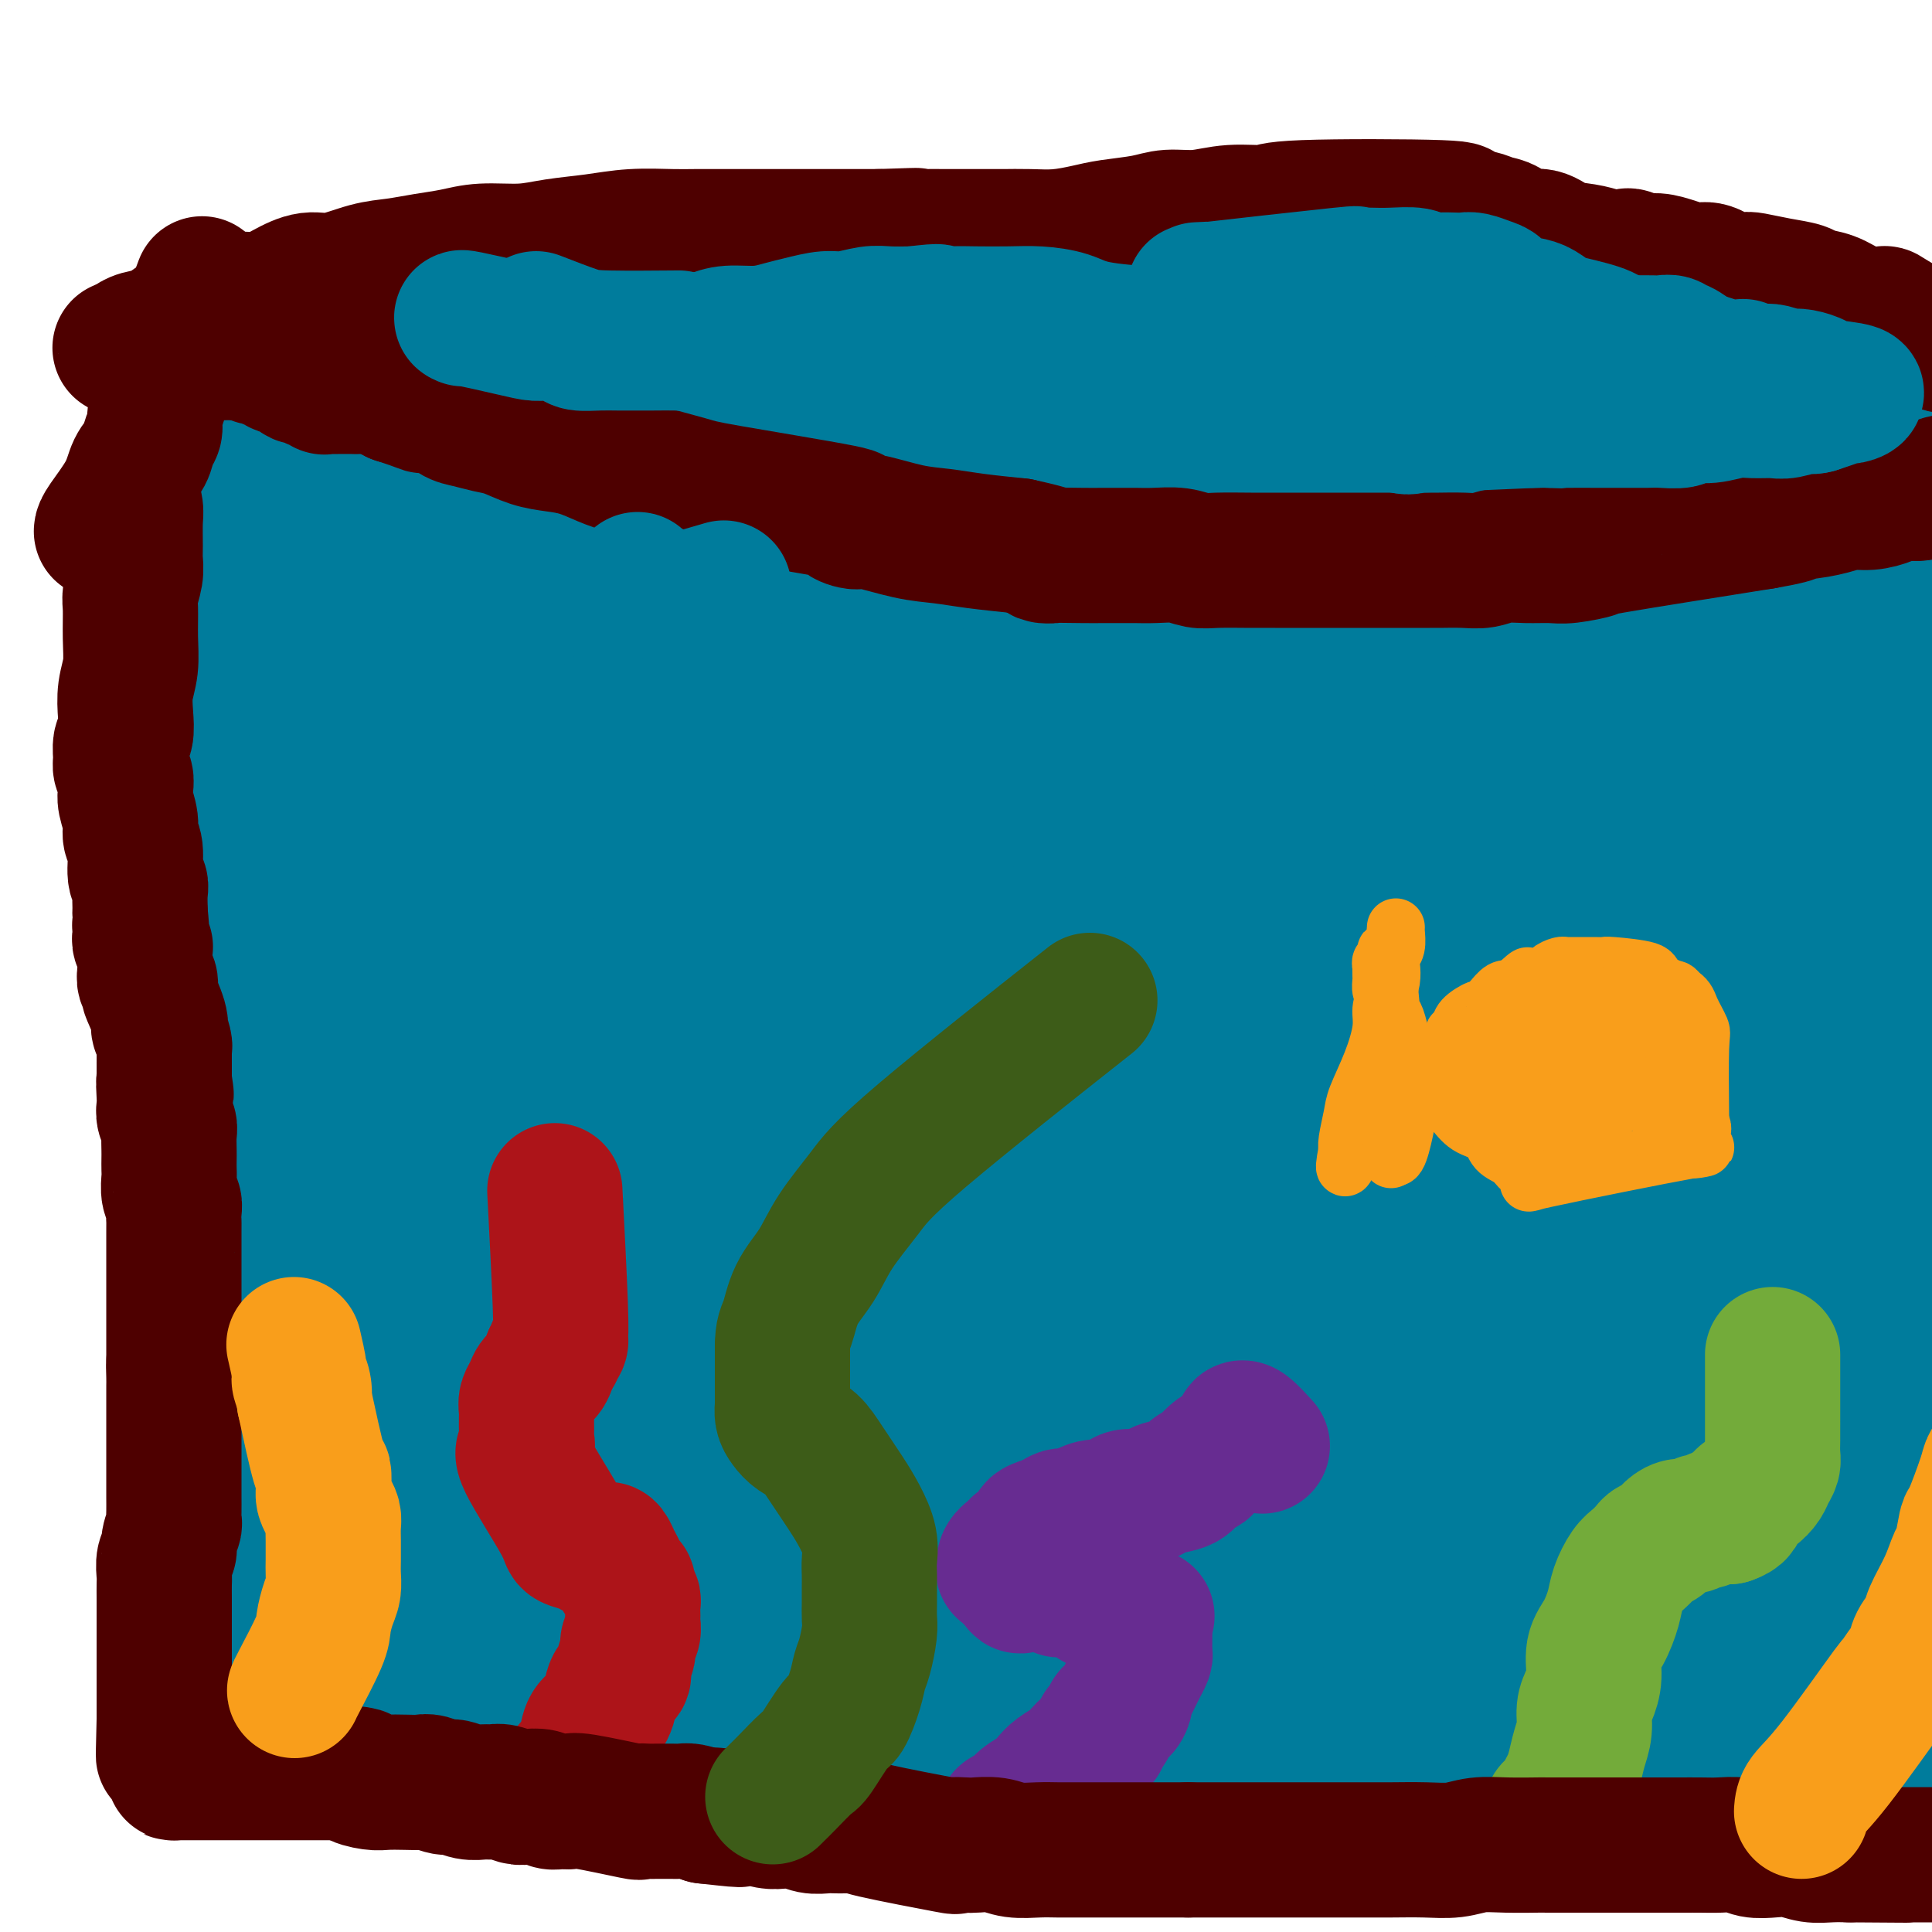 <svg viewBox='0 0 400 400' version='1.1' xmlns='http://www.w3.org/2000/svg' xmlns:xlink='http://www.w3.org/1999/xlink'><g fill='none' stroke='#007C9C' stroke-width='28' stroke-linecap='round' stroke-linejoin='round'><path d='M43,99c0.000,-0.484 0.000,-0.968 0,1c0.000,1.968 0.000,6.389 0,10c0.000,3.611 0.000,6.411 0,9c0.000,2.589 0.000,4.966 0,8c0.000,3.034 -0.000,6.726 0,10c0.000,3.274 0.000,6.129 0,9c0.000,2.871 0.000,5.759 0,9c0.000,3.241 0.000,6.834 0,10c0.000,3.166 0.000,5.906 0,9c0.000,3.094 0.000,6.542 0,10c0.000,3.458 0.000,6.926 0,10c0.000,3.074 0.000,5.754 0,9c0.000,3.246 0.000,7.057 0,10c0.000,2.943 -0.000,5.019 0,7c0.000,1.981 0.000,3.866 0,7c0.000,3.134 -0.000,7.516 0,11c0.000,3.484 0.000,6.071 0,8c0.000,1.929 -0.000,3.201 0,5c0.000,1.799 0.000,4.125 0,6c0.000,1.875 -0.000,3.298 0,5c0.000,1.702 0.000,3.683 0,6c0.000,2.317 -0.000,4.972 0,7c0.000,2.028 0.000,3.431 0,5c0.000,1.569 -0.000,3.306 0,5c0.000,1.694 0.000,3.347 0,5'/><path d='M43,290c-0.003,29.317 -0.011,7.108 0,4c0.011,-3.108 0.041,12.884 0,20c-0.041,7.116 -0.152,5.354 0,5c0.152,-0.354 0.566,0.699 1,2c0.434,1.301 0.887,2.851 1,4c0.113,1.149 -0.113,1.896 0,3c0.113,1.104 0.566,2.566 1,4c0.434,1.434 0.848,2.839 1,4c0.152,1.161 0.041,2.077 0,3c-0.041,0.923 -0.011,1.854 0,3c0.011,1.146 0.003,2.506 0,3c-0.003,0.494 -0.001,0.121 0,1c0.001,0.879 0.000,3.010 0,4c-0.000,0.990 -0.000,0.839 0,1c0.000,0.161 0.000,0.634 0,1c-0.000,0.366 -0.000,0.624 0,1c0.000,0.376 0.000,0.871 0,1c-0.000,0.129 -0.000,-0.106 0,0c0.000,0.106 0.000,0.553 0,1'/><path d='M47,355c0.630,10.282 0.207,3.487 0,1c-0.207,-2.487 -0.196,-0.666 0,0c0.196,0.666 0.578,0.179 1,0c0.422,-0.179 0.886,-0.048 1,0c0.114,0.048 -0.121,0.013 0,0c0.121,-0.013 0.599,-0.003 1,0c0.401,0.003 0.727,0.001 1,0c0.273,-0.001 0.495,-0.000 1,0c0.505,0.000 1.293,0.000 2,0c0.707,-0.000 1.334,-0.000 2,0c0.666,0.000 1.372,0.000 2,0c0.628,-0.000 1.180,-0.000 2,0c0.820,0.000 1.910,0.000 3,0'/><path d='M63,356c2.899,0.155 2.148,0.041 2,0c-0.148,-0.041 0.308,-0.011 1,0c0.692,0.011 1.622,0.003 2,0c0.378,-0.003 0.205,-0.003 1,0c0.795,0.003 2.560,0.007 4,0c1.440,-0.007 2.557,-0.027 4,0c1.443,0.027 3.214,0.100 5,0c1.786,-0.100 3.589,-0.374 5,0c1.411,0.374 2.431,1.394 4,2c1.569,0.606 3.687,0.797 6,1c2.313,0.203 4.820,0.419 7,1c2.180,0.581 4.033,1.526 6,2c1.967,0.474 4.047,0.475 6,1c1.953,0.525 3.780,1.572 5,2c1.220,0.428 1.835,0.235 6,1c4.165,0.765 11.880,2.488 15,3c3.120,0.512 1.645,-0.187 3,0c1.355,0.187 5.540,1.259 9,2c3.460,0.741 6.195,1.151 10,2c3.805,0.849 8.680,2.136 14,3c5.320,0.864 11.086,1.304 17,2c5.914,0.696 11.977,1.649 18,2c6.023,0.351 12.007,0.100 18,0c5.993,-0.100 11.997,-0.050 18,0'/><path d='M249,380c13.726,0.629 12.541,0.200 14,0c1.459,-0.200 5.564,-0.171 9,0c3.436,0.171 6.204,0.482 9,0c2.796,-0.482 5.619,-1.759 9,-2c3.381,-0.241 7.318,0.552 13,0c5.682,-0.552 13.107,-2.449 20,-3c6.893,-0.551 13.254,0.245 19,0c5.746,-0.245 10.878,-1.530 17,-2c6.122,-0.470 13.234,-0.126 18,0c4.766,0.126 7.187,0.034 10,0c2.813,-0.034 6.020,-0.009 9,0c2.980,0.009 5.735,0.002 8,0c2.265,-0.002 4.042,-0.001 6,0c1.958,0.001 4.099,0.000 6,0c1.901,-0.000 3.562,-0.000 5,0c1.438,0.000 2.654,0.000 6,0c3.346,-0.000 8.822,-0.000 11,0c2.178,0.000 1.057,0.000 1,0c-0.057,-0.000 0.949,-0.000 2,0c1.051,0.000 2.148,0.000 3,0c0.852,-0.000 1.460,-0.000 3,0c1.540,0.000 4.011,0.000 5,0c0.989,-0.000 0.494,-0.000 0,0'/><path d='M376,351c-0.301,0.219 -0.603,0.437 -1,0c-0.397,-0.437 -0.891,-1.530 -1,-3c-0.109,-1.470 0.166,-3.317 0,-5c-0.166,-1.683 -0.774,-3.203 -1,-5c-0.226,-1.797 -0.071,-3.871 0,-6c0.071,-2.129 0.059,-4.313 0,-7c-0.059,-2.687 -0.165,-5.877 0,-9c0.165,-3.123 0.601,-6.179 1,-9c0.399,-2.821 0.761,-5.408 1,-8c0.239,-2.592 0.354,-5.189 1,-7c0.646,-1.811 1.822,-2.835 3,-8c1.178,-5.165 2.357,-14.470 3,-18c0.643,-3.530 0.750,-1.285 1,-2c0.250,-0.715 0.641,-4.389 1,-7c0.359,-2.611 0.685,-4.160 1,-6c0.315,-1.840 0.620,-3.972 1,-6c0.380,-2.028 0.834,-3.953 1,-6c0.166,-2.047 0.045,-4.214 0,-6c-0.045,-1.786 -0.012,-3.189 0,-4c0.012,-0.811 0.003,-1.031 0,-2c-0.003,-0.969 -0.001,-2.689 0,-4c0.001,-1.311 0.000,-2.214 0,-3c-0.000,-0.786 -0.000,-1.456 0,-2c0.000,-0.544 0.000,-0.961 0,-2c-0.000,-1.039 -0.000,-2.701 0,-4c0.000,-1.299 0.000,-2.234 0,-3c-0.000,-0.766 -0.000,-1.362 0,-2c0.000,-0.638 0.000,-1.319 0,-2'/><path d='M387,205c0.007,-5.474 0.024,-2.159 0,-1c-0.024,1.159 -0.089,0.162 0,0c0.089,-0.162 0.334,0.513 0,1c-0.334,0.487 -1.246,0.787 -2,2c-0.754,1.213 -1.351,3.338 -2,6c-0.649,2.662 -1.351,5.860 -2,11c-0.649,5.140 -1.246,12.220 -2,19c-0.754,6.780 -1.666,13.258 -2,19c-0.334,5.742 -0.090,10.747 0,15c0.090,4.253 0.025,7.754 0,11c-0.025,3.246 -0.011,6.238 0,9c0.011,2.762 0.018,5.295 0,8c-0.018,2.705 -0.060,5.584 0,9c0.060,3.416 0.223,7.371 0,11c-0.223,3.629 -0.830,6.932 -1,11c-0.170,4.068 0.098,8.901 0,12c-0.098,3.099 -0.562,4.465 -1,9c-0.438,4.535 -0.849,12.239 -1,15c-0.151,2.761 -0.040,0.581 0,1c0.040,0.419 0.011,3.439 0,5c-0.011,1.561 -0.003,1.665 0,2c0.003,0.335 -0.000,0.902 0,1c0.000,0.098 0.003,-0.272 0,-1c-0.003,-0.728 -0.011,-1.814 0,-3c0.011,-1.186 0.041,-2.473 0,-4c-0.041,-1.527 -0.155,-3.293 0,-5c0.155,-1.707 0.577,-3.353 1,-5'/><path d='M375,363c0.494,-3.460 1.230,-3.110 2,-5c0.770,-1.890 1.573,-6.022 2,-9c0.427,-2.978 0.477,-4.804 1,-9c0.523,-4.196 1.520,-10.764 2,-15c0.480,-4.236 0.443,-6.142 1,-9c0.557,-2.858 1.708,-6.669 2,-10c0.292,-3.331 -0.276,-6.183 0,-9c0.276,-2.817 1.394,-5.598 2,-9c0.606,-3.402 0.698,-7.424 1,-11c0.302,-3.576 0.813,-6.706 1,-11c0.187,-4.294 0.050,-9.752 0,-18c-0.050,-8.248 -0.014,-19.284 0,-24c0.014,-4.716 0.006,-3.110 0,-3c-0.006,0.110 -0.009,-1.275 0,-3c0.009,-1.725 0.030,-3.791 0,-5c-0.030,-1.209 -0.110,-1.562 0,-2c0.110,-0.438 0.411,-0.960 0,0c-0.411,0.960 -1.533,3.401 -2,5c-0.467,1.599 -0.279,2.355 -1,4c-0.721,1.645 -2.353,4.179 -3,8c-0.647,3.821 -0.311,8.930 -1,17c-0.689,8.070 -2.402,19.102 -3,28c-0.598,8.898 -0.080,15.663 0,22c0.080,6.337 -0.277,12.245 0,17c0.277,4.755 1.188,8.357 2,12c0.812,3.643 1.526,7.327 2,10c0.474,2.673 0.707,4.335 1,6c0.293,1.665 0.647,3.332 1,5'/><path d='M385,345c1.377,5.886 1.818,4.102 2,4c0.182,-0.102 0.105,1.477 0,2c-0.105,0.523 -0.239,-0.009 0,0c0.239,0.009 0.850,0.559 1,1c0.150,0.441 -0.160,0.773 0,1c0.160,0.227 0.791,0.350 1,0c0.209,-0.350 -0.004,-1.172 0,-2c0.004,-0.828 0.225,-1.660 0,-4c-0.225,-2.340 -0.897,-6.188 -1,-7c-0.103,-0.812 0.364,1.411 0,-8c-0.364,-9.411 -1.558,-30.455 -2,-39c-0.442,-8.545 -0.133,-4.591 0,-6c0.133,-1.409 0.088,-8.182 0,-13c-0.088,-4.818 -0.219,-7.681 0,-11c0.219,-3.319 0.790,-7.095 1,-11c0.210,-3.905 0.060,-7.939 0,-11c-0.060,-3.061 -0.030,-5.149 0,-8c0.030,-2.851 0.061,-6.464 0,-9c-0.061,-2.536 -0.212,-3.993 0,-6c0.212,-2.007 0.789,-4.562 1,-7c0.211,-2.438 0.057,-4.758 0,-7c-0.057,-2.242 -0.015,-4.405 0,-6c0.015,-1.595 0.004,-2.622 0,-4c-0.004,-1.378 -0.001,-3.108 0,-5c0.001,-1.892 0.001,-3.946 0,-6'/><path d='M388,183c0.449,-27.433 1.573,-11.516 2,-7c0.427,4.516 0.157,-2.369 0,-6c-0.157,-3.631 -0.200,-4.007 0,-5c0.200,-0.993 0.644,-2.603 1,-4c0.356,-1.397 0.624,-2.581 1,-4c0.376,-1.419 0.860,-3.075 1,-5c0.140,-1.925 -0.064,-4.120 0,-6c0.064,-1.880 0.395,-3.444 1,-5c0.605,-1.556 1.483,-3.105 2,-5c0.517,-1.895 0.674,-4.136 1,-6c0.326,-1.864 0.820,-3.350 1,-4c0.180,-0.650 0.047,-0.463 0,-1c-0.047,-0.537 -0.009,-1.799 0,-3c0.009,-1.201 -0.013,-2.341 0,-4c0.013,-1.659 0.060,-3.837 0,-5c-0.060,-1.163 -0.227,-1.310 0,-2c0.227,-0.690 0.849,-1.923 1,-3c0.151,-1.077 -0.170,-1.998 0,-3c0.170,-1.002 0.830,-2.087 1,-3c0.170,-0.913 -0.151,-1.656 0,-2c0.151,-0.344 0.772,-0.288 1,-1c0.228,-0.712 0.062,-2.191 0,-3c-0.062,-0.809 -0.019,-0.949 0,-1c0.019,-0.051 0.014,-0.014 0,0c-0.014,0.014 -0.037,0.004 0,0c0.037,-0.004 0.134,-0.001 0,0c-0.134,0.001 -0.498,0.000 -1,0c-0.502,-0.000 -1.144,-0.000 -2,0c-0.856,0.000 -1.928,0.000 -3,0'/><path d='M395,95c-1.573,-0.585 -2.504,-0.049 -3,0c-0.496,0.049 -0.557,-0.390 -1,0c-0.443,0.390 -1.269,1.609 -2,2c-0.731,0.391 -1.369,-0.046 -2,0c-0.631,0.046 -1.257,0.576 -2,1c-0.743,0.424 -1.604,0.744 -2,1c-0.396,0.256 -0.328,0.450 -1,1c-0.672,0.550 -2.083,1.458 -3,2c-0.917,0.542 -1.339,0.720 -2,1c-0.661,0.280 -1.562,0.664 -2,1c-0.438,0.336 -0.414,0.626 -1,1c-0.586,0.374 -1.781,0.832 -3,1c-1.219,0.168 -2.462,0.045 -4,0c-1.538,-0.045 -3.371,-0.011 -4,0c-0.629,0.011 -0.053,-0.000 -4,0c-3.947,0.000 -12.416,0.011 -16,0c-3.584,-0.011 -2.284,-0.046 -3,0c-0.716,0.046 -3.449,0.171 -6,0c-2.551,-0.171 -4.921,-0.638 -7,-1c-2.079,-0.362 -3.866,-0.619 -6,-1c-2.134,-0.381 -4.613,-0.886 -5,-1c-0.387,-0.114 1.319,0.163 -4,0c-5.319,-0.163 -17.663,-0.765 -24,-1c-6.337,-0.235 -6.668,-0.102 -7,0c-0.332,0.102 -0.666,0.172 -4,0c-3.334,-0.172 -9.667,-0.586 -16,-1'/><path d='M261,101c-17.829,-1.072 -7.402,-1.253 -4,-1c3.402,0.253 -0.220,0.940 -3,1c-2.780,0.060 -4.717,-0.506 -8,-1c-3.283,-0.494 -7.913,-0.917 -10,-1c-2.087,-0.083 -1.632,0.174 -3,0c-1.368,-0.174 -4.558,-0.778 -7,-1c-2.442,-0.222 -4.135,-0.063 -6,0c-1.865,0.063 -3.903,0.031 -6,0c-2.097,-0.031 -4.252,-0.061 -6,0c-1.748,0.061 -3.087,0.212 -6,0c-2.913,-0.212 -7.399,-0.789 -11,-1c-3.601,-0.211 -6.318,-0.057 -9,0c-2.682,0.057 -5.328,0.019 -8,0c-2.672,-0.019 -5.368,-0.017 -8,0c-2.632,0.017 -5.199,0.051 -8,0c-2.801,-0.051 -5.837,-0.185 -9,0c-3.163,0.185 -6.452,0.691 -9,1c-2.548,0.309 -4.353,0.423 -7,1c-2.647,0.577 -6.136,1.617 -8,2c-1.864,0.383 -2.104,0.109 -3,0c-0.896,-0.109 -2.448,-0.055 -4,0'/><path d='M118,101c-12.579,0.678 -7.525,0.374 -6,0c1.525,-0.374 -0.478,-0.818 -3,-1c-2.522,-0.182 -5.565,-0.101 -7,0c-1.435,0.101 -1.264,0.223 -2,0c-0.736,-0.223 -2.379,-0.792 -4,-1c-1.621,-0.208 -3.218,-0.055 -5,0c-1.782,0.055 -3.748,0.012 -5,0c-1.252,-0.012 -1.789,0.007 -3,0c-1.211,-0.007 -3.096,-0.040 -4,0c-0.904,0.040 -0.828,0.154 -1,0c-0.172,-0.154 -0.593,-0.577 -1,-1c-0.407,-0.423 -0.802,-0.845 -1,-1c-0.198,-0.155 -0.199,-0.044 -1,0c-0.801,0.044 -2.400,0.022 -4,0'/><path d='M71,97c-7.436,-0.633 -2.525,-0.216 -1,0c1.525,0.216 -0.334,0.232 -1,0c-0.666,-0.232 -0.137,-0.711 0,-1c0.137,-0.289 -0.118,-0.387 0,-1c0.118,-0.613 0.609,-1.742 0,-4c-0.609,-2.258 -2.317,-5.645 -3,-7c-0.683,-1.355 -0.342,-0.677 0,0'/><path d='M84,89c-0.453,-0.244 -0.907,-0.487 -1,0c-0.093,0.487 0.173,1.705 0,2c-0.173,0.295 -0.785,-0.333 -1,0c-0.215,0.333 -0.033,1.627 0,2c0.033,0.373 -0.084,-0.175 0,0c0.084,0.175 0.370,1.073 0,3c-0.370,1.927 -1.394,4.883 -2,7c-0.606,2.117 -0.793,3.396 -1,5c-0.207,1.604 -0.433,3.534 -1,5c-0.567,1.466 -1.477,2.470 -2,4c-0.523,1.530 -0.661,3.588 -1,5c-0.339,1.412 -0.878,2.178 -1,3c-0.122,0.822 0.174,1.698 0,3c-0.174,1.302 -0.817,3.028 -1,5c-0.183,1.972 0.095,4.189 0,6c-0.095,1.811 -0.561,3.217 -1,5c-0.439,1.783 -0.850,3.942 -1,6c-0.150,2.058 -0.040,4.015 0,6c0.040,1.985 0.011,3.997 0,6c-0.011,2.003 -0.003,3.998 0,6c0.003,2.002 0.001,4.011 0,6c-0.001,1.989 -0.000,3.959 0,6c0.000,2.041 0.000,4.152 0,6c-0.000,1.848 -0.000,3.432 0,6c0.000,2.568 0.000,6.121 0,8c-0.000,1.879 -0.000,2.083 0,3c0.000,0.917 0.000,2.548 0,4c-0.000,1.452 -0.000,2.726 0,4'/><path d='M71,211c-0.013,10.305 -0.045,5.567 0,5c0.045,-0.567 0.166,3.037 0,6c-0.166,2.963 -0.618,5.284 -1,7c-0.382,1.716 -0.695,2.825 -1,4c-0.305,1.175 -0.604,2.416 -1,4c-0.396,1.584 -0.891,3.513 -1,5c-0.109,1.487 0.167,2.534 0,4c-0.167,1.466 -0.777,3.353 -1,5c-0.223,1.647 -0.060,3.054 0,5c0.060,1.946 0.016,4.429 0,6c-0.016,1.571 -0.005,2.229 0,4c0.005,1.771 0.005,4.656 0,6c-0.005,1.344 -0.015,1.146 0,5c0.015,3.854 0.056,11.758 0,16c-0.056,4.242 -0.207,4.822 0,6c0.207,1.178 0.774,2.955 1,5c0.226,2.045 0.113,4.357 0,6c-0.113,1.643 -0.226,2.616 0,4c0.226,1.384 0.793,3.179 1,5c0.207,1.821 0.056,3.669 0,5c-0.056,1.331 -0.016,2.146 0,3c0.016,0.854 0.007,1.748 0,3c-0.007,1.252 -0.012,2.861 0,4c0.012,1.139 0.042,1.807 0,2c-0.042,0.193 -0.155,-0.088 0,0c0.155,0.088 0.577,0.544 1,1'/><path d='M69,337c0.405,13.545 -0.084,4.409 0,1c0.084,-3.409 0.740,-1.091 1,0c0.260,1.091 0.122,0.954 0,1c-0.122,0.046 -0.229,0.275 0,1c0.229,0.725 0.793,1.947 1,3c0.207,1.053 0.056,1.935 0,4c-0.056,2.065 -0.016,5.311 0,7c0.016,1.689 0.009,1.822 0,2c-0.009,0.178 -0.020,0.401 0,1c0.020,0.599 0.072,1.574 0,1c-0.072,-0.574 -0.269,-2.697 0,-2c0.269,0.697 1.004,4.216 1,-3c-0.004,-7.216 -0.748,-25.166 -1,-33c-0.252,-7.834 -0.011,-5.553 0,-8c0.011,-2.447 -0.207,-9.622 0,-16c0.207,-6.378 0.840,-11.958 1,-17c0.160,-5.042 -0.153,-9.545 0,-14c0.153,-4.455 0.773,-8.863 1,-13c0.227,-4.137 0.062,-8.004 0,-12c-0.062,-3.996 -0.019,-8.119 0,-12c0.019,-3.881 0.016,-7.518 0,-11c-0.016,-3.482 -0.046,-6.810 0,-10c0.046,-3.190 0.166,-6.244 0,-9c-0.166,-2.756 -0.619,-5.216 -1,-8c-0.381,-2.784 -0.691,-5.892 -1,-9'/><path d='M71,181c-0.179,-28.691 -0.628,-12.420 -1,-8c-0.372,4.420 -0.667,-3.013 -1,-7c-0.333,-3.987 -0.704,-4.530 -1,-6c-0.296,-1.470 -0.518,-3.869 -1,-6c-0.482,-2.131 -1.225,-3.994 -2,-6c-0.775,-2.006 -1.581,-4.156 -2,-6c-0.419,-1.844 -0.452,-3.383 -1,-5c-0.548,-1.617 -1.610,-3.314 -2,-6c-0.390,-2.686 -0.108,-6.361 0,-10c0.108,-3.639 0.043,-7.240 0,-10c-0.043,-2.760 -0.065,-4.677 0,-6c0.065,-1.323 0.215,-2.051 0,-3c-0.215,-0.949 -0.796,-2.119 0,0c0.796,2.119 2.969,7.525 4,10c1.031,2.475 0.920,2.017 1,3c0.080,0.983 0.350,3.407 1,11c0.650,7.593 1.679,20.355 2,30c0.321,9.645 -0.068,16.174 0,23c0.068,6.826 0.591,13.950 1,22c0.409,8.050 0.705,17.025 1,26'/><path d='M70,227c0.671,19.142 0.349,16.499 1,23c0.651,6.501 2.276,22.148 3,31c0.724,8.852 0.547,10.910 2,16c1.453,5.090 4.535,13.212 6,18c1.465,4.788 1.315,6.242 2,8c0.685,1.758 2.207,3.819 3,6c0.793,2.181 0.856,4.483 1,6c0.144,1.517 0.368,2.248 1,3c0.632,0.752 1.672,1.526 2,2c0.328,0.474 -0.055,0.649 0,1c0.055,0.351 0.550,0.878 1,1c0.450,0.122 0.856,-0.162 1,0c0.144,0.162 0.025,0.769 1,0c0.975,-0.769 3.043,-2.915 4,-4c0.957,-1.085 0.803,-1.109 1,-2c0.197,-0.891 0.743,-2.649 1,-4c0.257,-1.351 0.223,-2.296 0,-4c-0.223,-1.704 -0.637,-4.166 -1,-7c-0.363,-2.834 -0.675,-6.038 -1,-9c-0.325,-2.962 -0.665,-5.682 -1,-9c-0.335,-3.318 -0.667,-7.234 -1,-11c-0.333,-3.766 -0.666,-7.383 -1,-11'/><path d='M95,281c-0.772,-10.020 -0.203,-9.571 0,-12c0.203,-2.429 0.040,-7.738 0,-12c-0.040,-4.262 0.042,-7.478 0,-11c-0.042,-3.522 -0.207,-7.348 0,-11c0.207,-3.652 0.788,-7.128 1,-11c0.212,-3.872 0.057,-8.138 0,-12c-0.057,-3.862 -0.015,-7.318 0,-11c0.015,-3.682 0.004,-7.590 0,-11c-0.004,-3.410 -0.001,-6.321 0,-9c0.001,-2.679 0.000,-5.124 0,-9c-0.000,-3.876 -0.000,-9.183 0,-13c0.000,-3.817 0.000,-6.144 0,-9c-0.000,-2.856 -0.000,-6.241 0,-8c0.000,-1.759 -0.000,-1.893 0,-7c0.000,-5.107 0.000,-15.188 0,-20c-0.000,-4.812 -0.000,-4.357 0,-5c0.000,-0.643 0.000,-2.385 0,-4c-0.000,-1.615 -0.001,-3.104 0,-4c0.001,-0.896 0.003,-1.198 0,-2c-0.003,-0.802 -0.011,-2.102 0,-3c0.011,-0.898 0.042,-1.392 0,-2c-0.042,-0.608 -0.156,-1.330 0,-2c0.156,-0.670 0.580,-1.287 1,-2c0.420,-0.713 0.834,-1.521 1,-2c0.166,-0.479 0.083,-0.629 0,-1c-0.083,-0.371 -0.167,-0.963 0,-1c0.167,-0.037 0.583,0.482 1,1'/><path d='M99,88c0.474,-0.448 0.158,0.932 0,2c-0.158,1.068 -0.159,1.824 0,3c0.159,1.176 0.478,2.773 1,5c0.522,2.227 1.245,5.085 2,8c0.755,2.915 1.540,5.889 2,9c0.460,3.111 0.595,6.361 1,9c0.405,2.639 1.080,4.669 2,11c0.920,6.331 2.084,16.964 3,27c0.916,10.036 1.583,19.475 2,25c0.417,5.525 0.584,7.136 2,20c1.416,12.864 4.082,36.982 5,47c0.918,10.018 0.087,5.936 0,5c-0.087,-0.936 0.569,1.274 1,5c0.431,3.726 0.637,8.970 1,13c0.363,4.030 0.882,6.847 1,9c0.118,2.153 -0.164,3.642 0,6c0.164,2.358 0.776,5.586 1,8c0.224,2.414 0.060,4.014 0,6c-0.060,1.986 -0.017,4.357 0,6c0.017,1.643 0.007,2.556 0,4c-0.007,1.444 -0.010,3.417 0,5c0.010,1.583 0.034,2.775 0,4c-0.034,1.225 -0.124,2.484 0,4c0.124,1.516 0.464,3.290 1,5c0.536,1.710 1.268,3.355 2,5'/><path d='M126,339c2.653,28.566 1.284,11.482 1,6c-0.284,-5.482 0.516,0.639 1,4c0.484,3.361 0.651,3.962 1,5c0.349,1.038 0.881,2.513 1,4c0.119,1.487 -0.176,2.987 0,4c0.176,1.013 0.824,1.538 1,2c0.176,0.462 -0.118,0.862 0,1c0.118,0.138 0.649,0.014 1,0c0.351,-0.014 0.520,0.081 1,0c0.480,-0.081 1.269,-0.340 2,-1c0.731,-0.660 1.402,-1.721 2,-2c0.598,-0.279 1.122,0.225 2,0c0.878,-0.225 2.112,-1.178 3,-2c0.888,-0.822 1.432,-1.514 2,-2c0.568,-0.486 1.159,-0.765 2,-1c0.841,-0.235 1.932,-0.427 3,-1c1.068,-0.573 2.112,-1.527 3,-2c0.888,-0.473 1.621,-0.467 3,-1c1.379,-0.533 3.405,-1.607 5,-2c1.595,-0.393 2.761,-0.105 4,0c1.239,0.105 2.552,0.028 4,0c1.448,-0.028 3.032,-0.007 4,0c0.968,0.007 1.319,0.001 5,0c3.681,-0.001 10.693,0.003 14,0c3.307,-0.003 2.911,-0.012 3,0c0.089,0.012 0.663,0.044 2,0c1.337,-0.044 3.437,-0.166 5,0c1.563,0.166 2.589,0.619 4,1c1.411,0.381 3.205,0.691 5,1'/><path d='M210,353c8.633,0.548 5.214,0.918 5,1c-0.214,0.082 2.776,-0.122 5,0c2.224,0.122 3.682,0.571 5,1c1.318,0.429 2.498,0.837 4,1c1.502,0.163 3.327,0.082 5,0c1.673,-0.082 3.194,-0.166 5,0c1.806,0.166 3.897,0.583 6,1c2.103,0.417 4.219,0.834 6,1c1.781,0.166 3.228,0.081 5,0c1.772,-0.081 3.870,-0.158 6,0c2.130,0.158 4.292,0.550 7,1c2.708,0.450 5.963,0.958 7,1c1.037,0.042 -0.142,-0.381 6,0c6.142,0.381 19.607,1.566 25,2c5.393,0.434 2.714,0.116 3,0c0.286,-0.116 3.537,-0.031 6,0c2.463,0.031 4.137,0.009 6,0c1.863,-0.009 3.913,-0.003 6,0c2.087,0.003 4.209,0.003 6,0c1.791,-0.003 3.252,-0.009 5,0c1.748,0.009 3.785,0.032 6,0c2.215,-0.032 4.608,-0.119 7,0c2.392,0.119 4.781,0.446 7,0c2.219,-0.446 4.267,-1.663 6,-2c1.733,-0.337 3.152,0.208 5,0c1.848,-0.208 4.124,-1.169 6,-2c1.876,-0.831 3.351,-1.531 5,-2c1.649,-0.469 3.471,-0.705 5,-1c1.529,-0.295 2.764,-0.647 4,-1'/><path d='M390,354c5.122,-1.237 2.427,-0.331 2,0c-0.427,0.331 1.414,0.085 2,0c0.586,-0.085 -0.083,-0.009 0,0c0.083,0.009 0.917,-0.050 1,0c0.083,0.050 -0.585,0.210 -1,0c-0.415,-0.210 -0.578,-0.788 -1,-1c-0.422,-0.212 -1.105,-0.058 -2,0c-0.895,0.058 -2.003,0.019 -3,0c-0.997,-0.019 -1.883,-0.020 -3,0c-1.117,0.020 -2.467,0.059 -4,0c-1.533,-0.059 -3.251,-0.216 -5,0c-1.749,0.216 -3.530,0.806 -6,1c-2.470,0.194 -5.631,-0.006 -8,0c-2.369,0.006 -3.947,0.219 -8,0c-4.053,-0.219 -10.580,-0.868 -14,-1c-3.420,-0.132 -3.731,0.254 -6,0c-2.269,-0.254 -6.496,-1.147 -11,-2c-4.504,-0.853 -9.285,-1.664 -14,-2c-4.715,-0.336 -9.362,-0.195 -14,0c-4.638,0.195 -9.265,0.445 -14,0c-4.735,-0.445 -9.579,-1.583 -22,-2c-12.421,-0.417 -32.421,-0.112 -41,0c-8.579,0.112 -5.737,0.032 -7,0c-1.263,-0.032 -6.632,-0.016 -12,0'/><path d='M199,347c-32.148,-1.030 -15.018,-0.107 -11,0c4.018,0.107 -5.075,-0.604 -11,-1c-5.925,-0.396 -8.683,-0.476 -12,-1c-3.317,-0.524 -7.191,-1.491 -11,-2c-3.809,-0.509 -7.551,-0.561 -11,-1c-3.449,-0.439 -6.606,-1.264 -10,-2c-3.394,-0.736 -7.025,-1.382 -10,-2c-2.975,-0.618 -5.295,-1.209 -8,-2c-2.705,-0.791 -5.794,-1.781 -8,-2c-2.206,-0.219 -3.528,0.333 -5,0c-1.472,-0.333 -3.092,-1.550 -4,-2c-0.908,-0.450 -1.102,-0.132 -2,0c-0.898,0.132 -2.499,0.077 -3,0c-0.501,-0.077 0.097,-0.175 0,0c-0.097,0.175 -0.890,0.622 3,1c3.890,0.378 12.463,0.688 17,1c4.537,0.312 5.037,0.628 11,1c5.963,0.372 17.390,0.802 29,1c11.610,0.198 23.404,0.165 35,0c11.596,-0.165 22.993,-0.461 34,-1c11.007,-0.539 21.624,-1.319 31,-2c9.376,-0.681 17.510,-1.262 26,-2c8.490,-0.738 17.336,-1.634 25,-2c7.664,-0.366 14.147,-0.201 21,0c6.853,0.201 14.076,0.439 19,0c4.924,-0.439 7.550,-1.554 15,-2c7.450,-0.446 19.725,-0.223 32,0'/><path d='M391,327c31.921,-0.938 10.223,1.218 3,2c-7.223,0.782 0.029,0.191 3,0c2.971,-0.191 1.661,0.017 3,1c1.339,0.983 5.326,2.739 7,3c1.674,0.261 1.034,-0.973 0,-1c-1.034,-0.027 -2.461,1.153 -4,2c-1.539,0.847 -3.189,1.363 -6,2c-2.811,0.637 -6.782,1.396 -11,2c-4.218,0.604 -8.683,1.052 -14,2c-5.317,0.948 -11.486,2.395 -18,3c-6.514,0.605 -13.372,0.369 -20,0c-6.628,-0.369 -13.025,-0.872 -20,-2c-6.975,-1.128 -14.529,-2.882 -22,-5c-7.471,-2.118 -14.860,-4.602 -24,-7c-9.140,-2.398 -20.030,-4.712 -25,-6c-4.970,-1.288 -4.021,-1.550 -26,-5c-21.979,-3.450 -66.888,-10.087 -84,-13c-17.112,-2.913 -6.427,-2.102 -4,-2c2.427,0.102 -3.404,-0.507 -6,-1c-2.596,-0.493 -1.958,-0.872 -2,-1c-0.042,-0.128 -0.765,-0.007 0,0c0.765,0.007 3.020,-0.101 7,1c3.980,1.101 9.687,3.412 17,6c7.313,2.588 16.232,5.454 26,8c9.768,2.546 20.384,4.773 31,7'/><path d='M202,323c18.524,3.774 25.336,2.710 36,2c10.664,-0.710 25.182,-1.067 38,-2c12.818,-0.933 23.938,-2.441 36,-4c12.062,-1.559 25.067,-3.168 36,-5c10.933,-1.832 19.795,-3.888 28,-6c8.205,-2.112 15.752,-4.279 22,-6c6.248,-1.721 11.197,-2.997 16,-4c4.803,-1.003 9.462,-1.732 13,-2c3.538,-0.268 5.956,-0.076 8,0c2.044,0.076 3.715,0.034 5,0c1.285,-0.034 2.185,-0.062 3,0c0.815,0.062 1.544,0.214 0,1c-1.544,0.786 -5.360,2.207 -10,4c-4.640,1.793 -10.103,3.959 -17,6c-6.897,2.041 -15.229,3.956 -24,6c-8.771,2.044 -17.980,4.218 -28,6c-10.020,1.782 -20.851,3.173 -33,4c-12.149,0.827 -25.615,1.090 -34,2c-8.385,0.910 -11.687,2.466 -33,2c-21.313,-0.466 -60.636,-2.954 -76,-4c-15.364,-1.046 -6.770,-0.651 -6,-1c0.770,-0.349 -6.284,-1.442 -11,-3c-4.716,-1.558 -7.095,-3.580 -10,-5c-2.905,-1.420 -6.335,-2.237 -9,-3c-2.665,-0.763 -4.565,-1.472 -6,-2c-1.435,-0.528 -2.405,-0.873 -3,-1c-0.595,-0.127 -0.814,-0.034 -1,0c-0.186,0.034 -0.339,0.010 0,0c0.339,-0.010 1.169,-0.005 2,0'/><path d='M144,308c-6.129,-2.517 0.550,-1.310 5,0c4.450,1.310 6.671,2.724 11,5c4.329,2.276 10.766,5.416 18,8c7.234,2.584 15.264,4.613 24,6c8.736,1.387 18.177,2.134 28,2c9.823,-0.134 20.027,-1.148 30,-3c9.973,-1.852 19.716,-4.543 29,-7c9.284,-2.457 18.110,-4.680 26,-7c7.890,-2.320 14.844,-4.737 21,-7c6.156,-2.263 11.515,-4.373 16,-6c4.485,-1.627 8.095,-2.770 11,-4c2.905,-1.230 5.107,-2.545 6,-3c0.893,-0.455 0.479,-0.048 0,0c-0.479,0.048 -1.024,-0.262 -6,0c-4.976,0.262 -14.382,1.096 -17,2c-2.618,0.904 1.552,1.878 -24,6c-25.552,4.122 -80.826,11.394 -103,14c-22.174,2.606 -11.247,0.547 -13,0c-1.753,-0.547 -16.184,0.417 -26,0c-9.816,-0.417 -15.016,-2.216 -21,-4c-5.984,-1.784 -12.752,-3.553 -18,-5c-5.248,-1.447 -8.975,-2.573 -12,-4c-3.025,-1.427 -5.347,-3.157 -7,-4c-1.653,-0.843 -2.635,-0.800 -3,-1c-0.365,-0.200 -0.112,-0.645 0,-1c0.112,-0.355 0.081,-0.621 1,-1c0.919,-0.379 2.786,-0.871 6,-2c3.214,-1.129 7.775,-2.894 14,-4c6.225,-1.106 14.112,-1.553 22,-2'/><path d='M162,286c8.575,-0.385 19.013,-0.348 30,0c10.987,0.348 22.523,1.006 34,2c11.477,0.994 22.895,2.324 34,4c11.105,1.676 21.897,3.697 32,5c10.103,1.303 19.518,1.888 29,2c9.482,0.112 19.033,-0.250 27,-1c7.967,-0.750 14.351,-1.888 20,-3c5.649,-1.112 10.564,-2.196 15,-3c4.436,-0.804 8.392,-1.326 11,-2c2.608,-0.674 3.867,-1.500 5,-2c1.133,-0.500 2.141,-0.674 2,-1c-0.141,-0.326 -1.431,-0.803 -4,-1c-2.569,-0.197 -6.417,-0.113 -12,0c-5.583,0.113 -12.902,0.256 -20,1c-7.098,0.744 -13.976,2.090 -21,3c-7.024,0.910 -14.194,1.385 -22,2c-7.806,0.615 -16.249,1.370 -26,2c-9.751,0.630 -20.810,1.135 -32,1c-11.190,-0.135 -22.512,-0.910 -34,-1c-11.488,-0.090 -23.141,0.506 -34,0c-10.859,-0.506 -20.924,-2.115 -29,-3c-8.076,-0.885 -14.161,-1.045 -22,-3c-7.839,-1.955 -17.430,-5.704 -21,-7c-3.570,-1.296 -1.120,-0.137 1,0c2.120,0.137 3.908,-0.747 8,-2c4.092,-1.253 10.486,-2.876 18,-4c7.514,-1.124 16.147,-1.750 26,-2c9.853,-0.250 20.927,-0.125 32,0'/><path d='M209,273c15.416,0.188 24.955,1.658 35,3c10.045,1.342 20.594,2.556 30,4c9.406,1.444 17.668,3.118 26,4c8.332,0.882 16.732,0.971 25,1c8.268,0.029 16.402,-0.004 24,0c7.598,0.004 14.658,0.043 21,0c6.342,-0.043 11.964,-0.169 17,0c5.036,0.169 9.485,0.634 13,1c3.515,0.366 6.096,0.633 8,1c1.904,0.367 3.131,0.833 4,1c0.869,0.167 1.381,0.035 2,0c0.619,-0.035 1.347,0.027 0,0c-1.347,-0.027 -4.767,-0.141 -1,1c3.767,1.141 14.722,3.538 -1,1c-15.722,-2.538 -58.120,-10.012 -78,-14c-19.880,-3.988 -17.242,-4.492 -21,-6c-3.758,-1.508 -13.913,-4.021 -21,-6c-7.087,-1.979 -11.106,-3.425 -22,-5c-10.894,-1.575 -28.661,-3.281 -43,-4c-14.339,-0.719 -25.249,-0.452 -36,0c-10.751,0.452 -21.345,1.087 -30,2c-8.655,0.913 -15.373,2.102 -21,3c-5.627,0.898 -10.164,1.506 -13,2c-2.836,0.494 -3.973,0.876 -5,1c-1.027,0.124 -1.945,-0.008 -1,0c0.945,0.008 3.755,0.156 8,0c4.245,-0.156 9.927,-0.616 17,-1c7.073,-0.384 15.536,-0.692 24,-1'/><path d='M170,261c12.430,-0.677 19.504,-1.370 30,-2c10.496,-0.630 24.413,-1.195 37,-2c12.587,-0.805 23.845,-1.848 36,-3c12.155,-1.152 25.208,-2.411 37,-4c11.792,-1.589 22.325,-3.506 33,-5c10.675,-1.494 21.493,-2.563 31,-4c9.507,-1.437 17.704,-3.240 25,-5c7.296,-1.760 13.691,-3.476 19,-5c5.309,-1.524 9.532,-2.856 13,-4c3.468,-1.144 6.181,-2.100 7,-3c0.819,-0.900 -0.256,-1.743 -13,0c-12.744,1.743 -37.157,6.071 -54,9c-16.843,2.929 -26.116,4.460 -51,7c-24.884,2.540 -65.379,6.091 -112,9c-46.621,2.909 -99.369,5.178 -120,6c-20.631,0.822 -9.147,0.198 -6,0c3.147,-0.198 -2.043,0.029 -6,0c-3.957,-0.029 -6.681,-0.316 -3,0c3.681,0.316 13.766,1.233 27,2c13.234,0.767 29.617,1.383 46,2'/><path d='M146,259c24.388,0.816 48.857,0.855 73,0c24.143,-0.855 47.961,-2.605 67,-4c19.039,-1.395 33.298,-2.436 44,-3c10.702,-0.564 17.846,-0.652 25,-1c7.154,-0.348 14.318,-0.955 20,-2c5.682,-1.045 9.883,-2.527 15,-3c5.117,-0.473 11.149,0.065 14,0c2.851,-0.065 2.521,-0.732 3,-1c0.479,-0.268 1.767,-0.138 2,0c0.233,0.138 -0.589,0.285 -2,0c-1.411,-0.285 -3.411,-1.002 -7,-1c-3.589,0.002 -8.768,0.722 -17,2c-8.232,1.278 -19.518,3.115 -22,3c-2.482,-0.115 3.840,-2.183 -11,4c-14.840,6.183 -50.844,20.617 -64,26c-13.156,5.383 -3.466,1.716 0,1c3.466,-0.716 0.706,1.519 1,3c0.294,1.481 3.640,2.209 7,3c3.360,0.791 6.733,1.645 11,2c4.267,0.355 9.428,0.211 15,0c5.572,-0.211 11.556,-0.490 17,-2c5.444,-1.510 10.348,-4.250 15,-7c4.652,-2.750 9.051,-5.510 13,-9c3.949,-3.490 7.448,-7.709 10,-11c2.552,-3.291 4.158,-5.655 5,-9c0.842,-3.345 0.921,-7.673 1,-12'/><path d='M381,238c-0.252,-4.298 -1.382,-9.042 -3,-14c-1.618,-4.958 -3.723,-10.131 -6,-15c-2.277,-4.869 -4.725,-9.433 -7,-14c-2.275,-4.567 -4.376,-9.136 -6,-12c-1.624,-2.864 -2.771,-4.024 -4,-5c-1.229,-0.976 -2.541,-1.767 -3,-3c-0.459,-1.233 -0.065,-2.908 -1,0c-0.935,2.908 -3.199,10.399 -4,16c-0.801,5.601 -0.138,9.312 0,15c0.138,5.688 -0.248,13.351 0,21c0.248,7.649 1.131,15.283 2,22c0.869,6.717 1.724,12.519 3,17c1.276,4.481 2.972,7.643 4,10c1.028,2.357 1.386,3.909 2,5c0.614,1.091 1.482,1.719 2,2c0.518,0.281 0.684,0.214 1,0c0.316,-0.214 0.782,-0.575 1,-2c0.218,-1.425 0.190,-3.915 0,-7c-0.190,-3.085 -0.540,-6.766 -1,-12c-0.460,-5.234 -1.030,-12.021 -2,-18c-0.970,-5.979 -2.341,-11.148 -3,-17c-0.659,-5.852 -0.605,-12.385 -1,-16c-0.395,-3.615 -1.238,-4.312 -1,-13c0.238,-8.688 1.558,-25.367 2,-32c0.442,-6.633 0.005,-3.221 0,-2c-0.005,1.221 0.422,0.252 1,-1c0.578,-1.252 1.308,-2.786 2,-4c0.692,-1.214 1.346,-2.107 2,-3'/><path d='M361,156c1.096,-2.067 1.337,-2.234 2,-3c0.663,-0.766 1.750,-2.132 2,-3c0.250,-0.868 -0.336,-1.237 0,-2c0.336,-0.763 1.596,-1.921 2,-3c0.404,-1.079 -0.046,-2.078 0,-3c0.046,-0.922 0.590,-1.766 1,-3c0.410,-1.234 0.687,-2.859 1,-4c0.313,-1.141 0.662,-1.800 1,-3c0.338,-1.200 0.665,-2.943 1,-4c0.335,-1.057 0.678,-1.430 1,-2c0.322,-0.570 0.622,-1.336 1,-2c0.378,-0.664 0.836,-1.224 1,-2c0.164,-0.776 0.036,-1.768 0,-2c-0.036,-0.232 0.019,0.296 0,1c-0.019,0.704 -0.113,1.584 0,3c0.113,1.416 0.434,3.367 0,6c-0.434,2.633 -1.622,5.949 -2,9c-0.378,3.051 0.054,5.836 0,9c-0.054,3.164 -0.593,6.708 -1,10c-0.407,3.292 -0.684,6.333 -1,10c-0.316,3.667 -0.673,7.961 -1,12c-0.327,4.039 -0.624,7.825 -1,12c-0.376,4.175 -0.832,8.739 -1,13c-0.168,4.261 -0.048,8.217 0,11c0.048,2.783 0.024,4.391 0,6'/><path d='M367,222c-1.085,16.171 -0.298,5.600 0,2c0.298,-3.600 0.107,-0.229 0,1c-0.107,1.229 -0.130,0.316 0,0c0.130,-0.316 0.413,-0.034 1,0c0.587,0.034 1.478,-0.179 2,-1c0.522,-0.821 0.677,-2.249 1,-5c0.323,-2.751 0.816,-6.823 1,-10c0.184,-3.177 0.061,-5.457 0,-9c-0.061,-3.543 -0.058,-8.347 0,-13c0.058,-4.653 0.172,-9.155 0,-13c-0.172,-3.845 -0.629,-7.033 -1,-12c-0.371,-4.967 -0.655,-11.712 -1,-15c-0.345,-3.288 -0.751,-3.119 -1,-4c-0.249,-0.881 -0.342,-2.810 -2,-8c-1.658,-5.190 -4.881,-13.639 -6,-17c-1.119,-3.361 -0.134,-1.632 0,-1c0.134,0.632 -0.584,0.168 -1,0c-0.416,-0.168 -0.530,-0.040 -1,0c-0.470,0.040 -1.295,-0.008 -2,0c-0.705,0.008 -1.290,0.072 -2,1c-0.710,0.928 -1.544,2.718 -2,4c-0.456,1.282 -0.534,2.054 -1,4c-0.466,1.946 -1.322,5.066 -2,8c-0.678,2.934 -1.180,5.682 -2,11c-0.820,5.318 -1.957,13.207 -3,22c-1.043,8.793 -1.991,18.491 -3,27c-1.009,8.509 -2.079,15.829 -3,22c-0.921,6.171 -1.692,11.192 -2,15c-0.308,3.808 -0.154,6.404 0,9'/><path d='M337,240c-1.989,15.906 -1.460,8.169 -1,6c0.460,-2.169 0.851,1.228 1,3c0.149,1.772 0.055,1.920 0,2c-0.055,0.080 -0.071,0.094 0,0c0.071,-0.094 0.229,-0.294 0,0c-0.229,0.294 -0.846,1.082 -1,0c-0.154,-1.082 0.154,-4.034 0,-7c-0.154,-2.966 -0.770,-5.948 -1,-10c-0.230,-4.052 -0.074,-9.175 0,-14c0.074,-4.825 0.066,-9.351 0,-14c-0.066,-4.649 -0.190,-9.420 0,-14c0.190,-4.580 0.693,-8.970 1,-13c0.307,-4.030 0.418,-7.701 1,-12c0.582,-4.299 1.634,-9.226 2,-12c0.366,-2.774 0.045,-3.397 0,-9c-0.045,-5.603 0.184,-16.188 0,-20c-0.184,-3.812 -0.781,-0.853 -1,0c-0.219,0.853 -0.059,-0.401 0,-1c0.059,-0.599 0.016,-0.543 -1,-1c-1.016,-0.457 -3.007,-1.426 -4,-2c-0.993,-0.574 -0.988,-0.752 -1,-1c-0.012,-0.248 -0.042,-0.567 0,-1c0.042,-0.433 0.155,-0.981 0,-1c-0.155,-0.019 -0.577,0.490 -1,1'/><path d='M331,120c-1.364,-1.081 -0.773,-0.784 -1,0c-0.227,0.784 -1.271,2.054 -2,3c-0.729,0.946 -1.145,1.567 -2,3c-0.855,1.433 -2.151,3.679 -3,7c-0.849,3.321 -1.250,7.717 -3,15c-1.750,7.283 -4.847,17.451 -7,28c-2.153,10.549 -3.362,21.477 -5,31c-1.638,9.523 -3.704,17.640 -5,25c-1.296,7.360 -1.821,13.963 -2,19c-0.179,5.037 -0.010,8.509 0,11c0.010,2.491 -0.137,4.003 0,6c0.137,1.997 0.558,4.480 1,6c0.442,1.520 0.903,2.077 1,3c0.097,0.923 -0.171,2.212 0,2c0.171,-0.212 0.780,-1.923 1,-3c0.220,-1.077 0.049,-1.518 0,-6c-0.049,-4.482 0.024,-13.004 0,-13c-0.024,0.004 -0.143,8.535 0,-6c0.143,-14.535 0.549,-52.136 1,-68c0.451,-15.864 0.947,-9.992 1,-9c0.053,0.992 -0.337,-2.895 0,-7c0.337,-4.105 1.400,-8.429 2,-12c0.600,-3.571 0.738,-6.390 1,-9c0.262,-2.610 0.647,-5.010 1,-7c0.353,-1.990 0.672,-3.568 1,-5c0.328,-1.432 0.664,-2.716 1,-4'/><path d='M312,130c1.086,-8.538 0.302,-3.383 0,-2c-0.302,1.383 -0.123,-1.004 0,-2c0.123,-0.996 0.189,-0.600 0,0c-0.189,0.600 -0.635,1.402 -1,2c-0.365,0.598 -0.651,0.990 -1,2c-0.349,1.010 -0.762,2.639 -1,7c-0.238,4.361 -0.299,11.456 -1,19c-0.701,7.544 -2.040,15.537 -3,28c-0.960,12.463 -1.540,29.395 -2,37c-0.460,7.605 -0.801,5.884 -1,10c-0.199,4.116 -0.256,14.070 0,20c0.256,5.930 0.823,7.837 2,11c1.177,3.163 2.963,7.581 4,10c1.037,2.419 1.326,2.838 2,3c0.674,0.162 1.731,0.066 2,0c0.269,-0.066 -0.252,-0.103 0,0c0.252,0.103 1.278,0.345 2,0c0.722,-0.345 1.142,-1.277 2,-4c0.858,-2.723 2.154,-7.237 3,-7c0.846,0.237 1.240,5.227 2,-14c0.760,-19.227 1.884,-62.669 2,-80c0.116,-17.331 -0.776,-8.551 -1,-6c-0.224,2.551 0.222,-1.128 0,-5c-0.222,-3.872 -1.111,-7.936 -2,-12'/><path d='M320,147c-0.869,-5.283 -1.542,-6.991 -2,-9c-0.458,-2.009 -0.700,-4.318 -1,-6c-0.300,-1.682 -0.658,-2.735 -1,-4c-0.342,-1.265 -0.669,-2.742 -1,-4c-0.331,-1.258 -0.666,-2.297 -1,-3c-0.334,-0.703 -0.667,-1.072 -1,-2c-0.333,-0.928 -0.668,-2.416 -1,-3c-0.332,-0.584 -0.663,-0.263 -1,-1c-0.337,-0.737 -0.681,-2.532 -1,-2c-0.319,0.532 -0.614,3.391 -1,2c-0.386,-1.391 -0.863,-7.032 -1,1c-0.137,8.032 0.065,29.738 0,39c-0.065,9.262 -0.399,6.079 -1,8c-0.601,1.921 -1.469,8.947 -3,15c-1.531,6.053 -3.723,11.132 -5,15c-1.277,3.868 -1.638,6.526 -2,8c-0.362,1.474 -0.724,1.765 -1,3c-0.276,1.235 -0.464,3.413 -1,6c-0.536,2.587 -1.418,5.582 -2,9c-0.582,3.418 -0.864,7.258 -1,11c-0.136,3.742 -0.128,7.385 0,10c0.128,2.615 0.374,4.201 1,6c0.626,1.799 1.632,3.812 2,5c0.368,1.188 0.099,1.551 0,2c-0.099,0.449 -0.028,0.986 0,1c0.028,0.014 0.014,-0.493 0,-1'/><path d='M295,253c-0.112,4.283 -1.392,-2.010 -2,-6c-0.608,-3.990 -0.545,-5.678 -1,-9c-0.455,-3.322 -1.428,-8.278 -2,-13c-0.572,-4.722 -0.742,-9.210 -1,-14c-0.258,-4.790 -0.605,-9.883 -1,-15c-0.395,-5.117 -0.839,-10.257 -1,-15c-0.161,-4.743 -0.040,-9.089 0,-14c0.040,-4.911 -0.001,-10.388 0,-15c0.001,-4.612 0.042,-8.360 0,-12c-0.042,-3.640 -0.169,-7.171 0,-10c0.169,-2.829 0.634,-4.957 1,-7c0.366,-2.043 0.634,-4.002 1,-6c0.366,-1.998 0.830,-4.035 1,-6c0.170,-1.965 0.046,-3.857 0,-5c-0.046,-1.143 -0.015,-1.535 0,-2c0.015,-0.465 0.013,-1.001 0,-1c-0.013,0.001 -0.038,0.541 0,1c0.038,0.459 0.137,0.838 0,1c-0.137,0.162 -0.510,0.107 -1,2c-0.490,1.893 -1.095,5.734 -1,3c0.095,-2.734 0.891,-12.043 -5,10c-5.891,22.043 -18.468,75.437 -23,96c-4.532,20.563 -1.019,8.295 0,6c1.019,-2.295 -0.456,5.382 -1,10c-0.544,4.618 -0.155,6.177 0,8c0.155,1.823 0.078,3.912 0,6'/><path d='M259,246c-0.164,5.342 -0.073,3.696 0,3c0.073,-0.696 0.127,-0.442 0,0c-0.127,0.442 -0.437,1.073 0,1c0.437,-0.073 1.620,-0.850 2,-2c0.380,-1.150 -0.041,-2.671 0,-4c0.041,-1.329 0.546,-2.464 1,-5c0.454,-2.536 0.857,-6.474 1,-10c0.143,-3.526 0.028,-6.641 0,-11c-0.028,-4.359 0.033,-9.962 0,-16c-0.033,-6.038 -0.160,-12.511 0,-19c0.160,-6.489 0.605,-12.994 1,-19c0.395,-6.006 0.738,-11.514 1,-17c0.262,-5.486 0.443,-10.952 1,-14c0.557,-3.048 1.490,-3.678 0,-10c-1.490,-6.322 -5.403,-18.335 -7,-23c-1.597,-4.665 -0.876,-1.983 -1,-1c-0.124,0.983 -1.091,0.265 -2,0c-0.909,-0.265 -1.758,-0.077 -3,1c-1.242,1.077 -2.875,3.043 -5,6c-2.125,2.957 -4.741,6.906 -7,13c-2.259,6.094 -4.162,14.335 -6,22c-1.838,7.665 -3.610,14.756 -5,22c-1.390,7.244 -2.397,14.641 -3,21c-0.603,6.359 -0.801,11.679 -1,17'/><path d='M226,201c-0.837,8.509 -0.928,10.783 -1,15c-0.072,4.217 -0.124,10.378 0,15c0.124,4.622 0.425,7.704 1,11c0.575,3.296 1.426,6.805 2,9c0.574,2.195 0.872,3.074 1,4c0.128,0.926 0.085,1.898 0,2c-0.085,0.102 -0.213,-0.667 0,-2c0.213,-1.333 0.765,-3.231 1,-6c0.235,-2.769 0.153,-6.409 0,-11c-0.153,-4.591 -0.376,-10.132 0,-17c0.376,-6.868 1.350,-15.062 1,-18c-0.350,-2.938 -2.024,-0.621 1,-16c3.024,-15.379 10.747,-48.453 14,-62c3.253,-13.547 2.034,-7.567 2,-6c-0.034,1.567 1.115,-1.279 2,-4c0.885,-2.721 1.507,-5.318 2,-7c0.493,-1.682 0.857,-2.451 1,-3c0.143,-0.549 0.063,-0.879 0,-1c-0.063,-0.121 -0.111,-0.032 0,0c0.111,0.032 0.381,0.005 0,1c-0.381,0.995 -1.414,3.010 -2,5c-0.586,1.990 -0.724,3.956 -1,7c-0.276,3.044 -0.690,7.166 -1,13c-0.310,5.834 -0.517,13.381 -1,20c-0.483,6.619 -1.241,12.309 -2,18'/><path d='M246,168c-1.073,12.765 -0.257,13.176 0,16c0.257,2.824 -0.045,8.060 0,12c0.045,3.940 0.436,6.583 1,9c0.564,2.417 1.299,4.609 2,7c0.701,2.391 1.368,4.980 2,7c0.632,2.020 1.230,3.472 2,5c0.770,1.528 1.714,3.132 2,4c0.286,0.868 -0.085,1.001 0,1c0.085,-0.001 0.628,-0.137 1,0c0.372,0.137 0.575,0.545 1,0c0.425,-0.545 1.072,-2.043 2,-4c0.928,-1.957 2.136,-4.373 3,-7c0.864,-2.627 1.384,-5.466 2,-9c0.616,-3.534 1.329,-7.764 2,-12c0.671,-4.236 1.301,-8.478 2,-13c0.699,-4.522 1.468,-9.323 2,-15c0.532,-5.677 0.825,-12.229 2,-17c1.175,-4.771 3.230,-7.762 3,-19c-0.230,-11.238 -2.744,-30.724 -4,-38c-1.256,-7.276 -1.253,-2.342 -2,-1c-0.747,1.342 -2.244,-0.909 -4,-2c-1.756,-1.091 -3.772,-1.024 -6,-1c-2.228,0.024 -4.666,0.005 -7,0c-2.334,-0.005 -4.562,0.004 -7,0c-2.438,-0.004 -5.087,-0.022 -8,0c-2.913,0.022 -6.092,0.083 -9,0c-2.908,-0.083 -5.545,-0.309 -8,0c-2.455,0.309 -4.727,1.155 -7,2'/><path d='M213,93c-8.182,1.234 -5.636,3.319 -6,6c-0.364,2.681 -3.639,5.960 -6,9c-2.361,3.040 -3.809,5.843 -5,9c-1.191,3.157 -2.125,6.669 -3,10c-0.875,3.331 -1.691,6.480 -2,10c-0.309,3.520 -0.112,7.412 0,11c0.112,3.588 0.138,6.874 0,11c-0.138,4.126 -0.442,9.092 0,13c0.442,3.908 1.629,6.757 2,10c0.371,3.243 -0.074,6.878 0,10c0.074,3.122 0.668,5.730 1,8c0.332,2.270 0.404,4.202 1,7c0.596,2.798 1.718,6.461 2,9c0.282,2.539 -0.274,3.952 0,6c0.274,2.048 1.380,4.731 2,7c0.620,2.269 0.754,4.125 1,6c0.246,1.875 0.605,3.770 1,5c0.395,1.230 0.828,1.794 1,2c0.172,0.206 0.085,0.055 0,0c-0.085,-0.055 -0.167,-0.015 0,0c0.167,0.015 0.583,0.004 1,0c0.417,-0.004 0.833,-0.001 1,0c0.167,0.001 0.083,0.001 0,0'/><path d='M204,242c1.497,3.041 1.738,0.642 2,0c0.262,-0.642 0.545,0.471 1,0c0.455,-0.471 1.081,-2.527 2,-4c0.919,-1.473 2.131,-2.364 3,-5c0.869,-2.636 1.395,-7.019 2,-11c0.605,-3.981 1.289,-7.562 2,-12c0.711,-4.438 1.447,-9.735 2,-14c0.553,-4.265 0.921,-7.498 1,-11c0.079,-3.502 -0.133,-7.272 0,-11c0.133,-3.728 0.611,-7.412 1,-11c0.389,-3.588 0.688,-7.078 1,-11c0.312,-3.922 0.637,-8.275 1,-11c0.363,-2.725 0.766,-3.822 2,-9c1.234,-5.178 3.300,-14.438 4,-18c0.700,-3.562 0.033,-1.427 0,-1c-0.033,0.427 0.569,-0.855 1,-2c0.431,-1.145 0.690,-2.154 1,-3c0.310,-0.846 0.669,-1.529 1,-2c0.331,-0.471 0.632,-0.730 1,-1c0.368,-0.270 0.802,-0.550 1,-1c0.198,-0.450 0.161,-1.071 0,-1c-0.161,0.071 -0.445,0.833 -1,1c-0.555,0.167 -1.380,-0.263 -2,0c-0.620,0.263 -1.034,1.218 -2,2c-0.966,0.782 -2.483,1.391 -4,2'/><path d='M224,108c-2.074,1.343 -3.258,3.200 -5,5c-1.742,1.800 -4.043,3.544 -6,6c-1.957,2.456 -3.572,5.623 -5,9c-1.428,3.377 -2.671,6.962 -4,11c-1.329,4.038 -2.744,8.527 -4,13c-1.256,4.473 -2.352,8.930 -3,13c-0.648,4.070 -0.846,7.753 -1,11c-0.154,3.247 -0.262,6.057 0,9c0.262,2.943 0.893,6.019 1,9c0.107,2.981 -0.311,5.869 0,8c0.311,2.131 1.353,3.506 2,5c0.647,1.494 0.901,3.106 1,4c0.099,0.894 0.044,1.069 0,1c-0.044,-0.069 -0.077,-0.384 0,-1c0.077,-0.616 0.265,-1.534 0,-2c-0.265,-0.466 -0.981,-0.479 -2,-2c-1.019,-1.521 -2.340,-4.551 -3,-4c-0.660,0.551 -0.657,4.683 -2,-7c-1.343,-11.683 -4.031,-39.180 -5,-52c-0.969,-12.820 -0.218,-10.962 0,-12c0.218,-1.038 -0.095,-4.972 0,-9c0.095,-4.028 0.599,-8.151 1,-11c0.401,-2.849 0.701,-4.425 1,-6'/><path d='M190,106c0.296,-6.154 0.035,-2.538 0,-1c-0.035,1.538 0.157,0.997 0,1c-0.157,0.003 -0.662,0.549 -1,2c-0.338,1.451 -0.510,3.808 -1,7c-0.490,3.192 -1.298,7.217 -2,11c-0.702,3.783 -1.298,7.322 -2,11c-0.702,3.678 -1.508,7.496 -2,10c-0.492,2.504 -0.668,3.694 -1,5c-0.332,1.306 -0.821,2.728 -1,4c-0.179,1.272 -0.050,2.396 0,5c0.050,2.604 0.021,6.690 0,8c-0.021,1.310 -0.033,-0.157 0,12c0.033,12.157 0.111,37.937 0,48c-0.111,10.063 -0.412,4.408 -1,4c-0.588,-0.408 -1.464,4.430 -2,9c-0.536,4.570 -0.731,8.870 -1,12c-0.269,3.130 -0.611,5.089 -1,7c-0.389,1.911 -0.825,3.775 -1,5c-0.175,1.225 -0.088,1.813 0,2c0.088,0.187 0.178,-0.027 0,0c-0.178,0.027 -0.622,0.293 -1,0c-0.378,-0.293 -0.689,-1.147 -1,-2'/><path d='M172,266c-1.388,5.231 -0.859,-0.193 -1,-4c-0.141,-3.807 -0.952,-5.999 -2,-9c-1.048,-3.001 -2.333,-6.811 -3,-11c-0.667,-4.189 -0.715,-8.756 -1,-14c-0.285,-5.244 -0.807,-11.164 -1,-17c-0.193,-5.836 -0.056,-11.588 0,-17c0.056,-5.412 0.030,-10.482 0,-15c-0.030,-4.518 -0.064,-8.482 0,-12c0.064,-3.518 0.227,-6.589 0,-11c-0.227,-4.411 -0.845,-10.161 -1,-13c-0.155,-2.839 0.155,-2.766 0,-4c-0.155,-1.234 -0.773,-3.774 -1,-6c-0.227,-2.226 -0.064,-4.138 0,-10c0.064,-5.862 0.030,-15.673 0,-19c-0.030,-3.327 -0.055,-0.170 0,2c0.055,2.170 0.189,3.353 0,5c-0.189,1.647 -0.700,3.759 -1,6c-0.300,2.241 -0.388,4.612 -1,8c-0.612,3.388 -1.750,7.792 -3,12c-1.250,4.208 -2.614,8.219 -4,13c-1.386,4.781 -2.794,10.333 -4,15c-1.206,4.667 -2.209,8.449 -3,13c-0.791,4.551 -1.369,9.872 -2,15c-0.631,5.128 -1.316,10.064 -2,15'/><path d='M142,208c-3.103,18.581 -0.862,13.034 0,14c0.862,0.966 0.343,8.446 0,13c-0.343,4.554 -0.510,6.181 0,9c0.510,2.819 1.696,6.831 2,10c0.304,3.169 -0.274,5.495 0,8c0.274,2.505 1.400,5.188 2,7c0.600,1.812 0.675,2.752 1,4c0.325,1.248 0.902,2.805 1,3c0.098,0.195 -0.281,-0.971 0,1c0.281,1.971 1.222,7.078 0,0c-1.222,-7.078 -4.607,-26.340 -6,-35c-1.393,-8.660 -0.793,-6.717 -1,-9c-0.207,-2.283 -1.220,-8.791 -2,-17c-0.780,-8.209 -1.327,-18.119 -2,-25c-0.673,-6.881 -1.472,-10.734 -2,-15c-0.528,-4.266 -0.785,-8.945 -1,-13c-0.215,-4.055 -0.386,-7.487 -1,-11c-0.614,-3.513 -1.670,-7.107 -2,-10c-0.330,-2.893 0.065,-5.087 0,-7c-0.065,-1.913 -0.590,-3.547 -1,-5c-0.410,-1.453 -0.705,-2.727 -1,-4'/><path d='M129,126c-2.896,-23.591 -0.636,-7.570 0,-2c0.636,5.570 -0.350,0.688 -1,-2c-0.650,-2.688 -0.962,-3.181 -1,-4c-0.038,-0.819 0.200,-1.962 0,-3c-0.200,-1.038 -0.838,-1.969 -1,-3c-0.162,-1.031 0.152,-2.162 0,-3c-0.152,-0.838 -0.770,-1.383 -1,-2c-0.230,-0.617 -0.073,-1.307 0,-2c0.073,-0.693 0.062,-1.390 0,-2c-0.062,-0.610 -0.174,-1.131 0,-1c0.174,0.131 0.633,0.916 1,2c0.367,1.084 0.640,2.466 1,4c0.360,1.534 0.806,3.220 2,7c1.194,3.780 3.134,9.652 4,13c0.866,3.348 0.656,4.171 4,10c3.344,5.829 10.241,16.666 13,21c2.759,4.334 1.379,2.167 0,0'/></g>
<g fill='none' stroke='#AD1419' stroke-width='28' stroke-linecap='round' stroke-linejoin='round'><path d='M114,371c1.905,-2.306 3.810,-4.611 5,-6c1.190,-1.389 1.665,-1.860 2,-3c0.335,-1.140 0.528,-2.949 1,-4c0.472,-1.051 1.222,-1.344 2,-2c0.778,-0.656 1.586,-1.674 2,-3c0.414,-1.326 0.436,-2.960 1,-4c0.564,-1.040 1.672,-1.486 2,-2c0.328,-0.514 -0.122,-1.097 0,-2c0.122,-0.903 0.817,-2.126 1,-3c0.183,-0.874 -0.147,-1.399 0,-2c0.147,-0.601 0.771,-1.278 1,-2c0.229,-0.722 0.062,-1.488 0,-2c-0.062,-0.512 -0.021,-0.771 0,-1c0.021,-0.229 0.020,-0.429 0,-1c-0.020,-0.571 -0.061,-1.514 0,-2c0.061,-0.486 0.224,-0.514 0,-1c-0.224,-0.486 -0.833,-1.429 -1,-2c-0.167,-0.571 0.109,-0.769 0,-1c-0.109,-0.231 -0.603,-0.495 -1,-1c-0.397,-0.505 -0.699,-1.253 -1,-2'/><path d='M128,325c-0.639,-1.415 -0.736,-1.454 -1,-2c-0.264,-0.546 -0.695,-1.599 -1,-2c-0.305,-0.401 -0.485,-0.150 -1,0c-0.515,0.150 -1.366,0.197 -2,0c-0.634,-0.197 -1.052,-0.639 -2,-1c-0.948,-0.361 -2.426,-0.640 -3,-1c-0.574,-0.360 -0.245,-0.802 -2,-4c-1.755,-3.198 -5.595,-9.151 -7,-12c-1.405,-2.849 -0.377,-2.594 0,-3c0.377,-0.406 0.101,-1.474 0,-2c-0.101,-0.526 -0.028,-0.511 0,-1c0.028,-0.489 0.011,-1.482 0,-2c-0.011,-0.518 -0.015,-0.562 0,-1c0.015,-0.438 0.049,-1.271 0,-2c-0.049,-0.729 -0.182,-1.353 0,-2c0.182,-0.647 0.678,-1.318 1,-2c0.322,-0.682 0.471,-1.376 1,-2c0.529,-0.624 1.437,-1.178 2,-2c0.563,-0.822 0.782,-1.911 1,-3'/><path d='M114,281c0.996,-1.555 0.985,-0.943 1,-1c0.015,-0.057 0.056,-0.784 0,-1c-0.056,-0.216 -0.210,0.080 0,0c0.210,-0.080 0.785,-0.537 1,-1c0.215,-0.463 0.072,-0.934 0,-1c-0.072,-0.066 -0.071,0.271 0,0c0.071,-0.271 0.211,-1.150 0,-7c-0.211,-5.850 -0.775,-16.671 -1,-21c-0.225,-4.329 -0.113,-2.164 0,0'/></g>
<g fill='none' stroke='#672C91' stroke-width='28' stroke-linecap='round' stroke-linejoin='round'><path d='M208,377c-0.187,-0.357 -0.373,-0.715 0,-1c0.373,-0.285 1.306,-0.499 2,-1c0.694,-0.501 1.148,-1.289 2,-2c0.852,-0.711 2.102,-1.346 3,-2c0.898,-0.654 1.445,-1.327 2,-2c0.555,-0.673 1.118,-1.346 2,-2c0.882,-0.654 2.081,-1.290 3,-2c0.919,-0.710 1.557,-1.495 2,-2c0.443,-0.505 0.692,-0.732 1,-1c0.308,-0.268 0.673,-0.578 1,-1c0.327,-0.422 0.614,-0.957 1,-1c0.386,-0.043 0.872,0.406 1,0c0.128,-0.406 -0.103,-1.666 0,-2c0.103,-0.334 0.539,0.257 1,0c0.461,-0.257 0.946,-1.363 1,-2c0.054,-0.637 -0.322,-0.803 0,-1c0.322,-0.197 1.343,-0.423 2,-1c0.657,-0.577 0.949,-1.505 1,-2c0.051,-0.495 -0.140,-0.556 0,-1c0.140,-0.444 0.612,-1.270 1,-2c0.388,-0.730 0.692,-1.365 1,-2c0.308,-0.635 0.618,-1.269 1,-2c0.382,-0.731 0.834,-1.559 1,-2c0.166,-0.441 0.044,-0.495 0,-1c-0.044,-0.505 -0.012,-1.461 0,-2c0.012,-0.539 0.003,-0.660 0,-1c-0.003,-0.340 -0.001,-0.899 0,-1c0.001,-0.101 0.000,0.257 0,0c-0.000,-0.257 -0.000,-1.128 0,-2'/><path d='M237,336c0.822,-2.782 0.376,-0.736 0,0c-0.376,0.736 -0.682,0.161 -1,0c-0.318,-0.161 -0.648,0.093 -1,0c-0.352,-0.093 -0.727,-0.532 -1,-1c-0.273,-0.468 -0.444,-0.964 -1,-1c-0.556,-0.036 -1.498,0.389 -2,0c-0.502,-0.389 -0.566,-1.593 -1,-2c-0.434,-0.407 -1.239,-0.017 -2,0c-0.761,0.017 -1.478,-0.339 -2,-1c-0.522,-0.661 -0.850,-1.627 -2,-2c-1.150,-0.373 -3.122,-0.152 -4,0c-0.878,0.152 -0.660,0.236 -1,0c-0.340,-0.236 -1.237,-0.792 -2,-1c-0.763,-0.208 -1.393,-0.067 -2,0c-0.607,0.067 -1.192,0.062 -2,0c-0.808,-0.062 -1.840,-0.180 -2,0c-0.160,0.180 0.553,0.658 0,0c-0.553,-0.658 -2.370,-2.453 -3,-3c-0.630,-0.547 -0.071,0.153 0,0c0.071,-0.153 -0.346,-1.158 0,-2c0.346,-0.842 1.453,-1.521 2,-2c0.547,-0.479 0.533,-0.758 1,-1c0.467,-0.242 1.414,-0.446 2,-1c0.586,-0.554 0.812,-1.457 1,-2c0.188,-0.543 0.340,-0.727 1,-1c0.660,-0.273 1.830,-0.637 3,-1'/><path d='M218,315c2.083,-1.731 2.290,-1.060 3,-1c0.710,0.060 1.922,-0.491 3,-1c1.078,-0.509 2.022,-0.977 3,-1c0.978,-0.023 1.989,0.397 3,0c1.011,-0.397 2.022,-1.611 3,-2c0.978,-0.389 1.924,0.047 3,0c1.076,-0.047 2.281,-0.576 3,-1c0.719,-0.424 0.951,-0.743 2,-1c1.049,-0.257 2.914,-0.454 4,-1c1.086,-0.546 1.394,-1.442 2,-2c0.606,-0.558 1.509,-0.778 2,-1c0.491,-0.222 0.570,-0.444 1,-1c0.430,-0.556 1.211,-1.444 2,-2c0.789,-0.556 1.585,-0.779 2,-1c0.415,-0.221 0.448,-0.440 1,-1c0.552,-0.560 1.623,-1.459 2,-2c0.377,-0.541 0.060,-0.722 0,-1c-0.060,-0.278 0.138,-0.652 1,0c0.862,0.652 2.389,2.329 3,3c0.611,0.671 0.305,0.335 0,0'/></g>
<g fill='none' stroke='#73AB3A' stroke-width='28' stroke-linecap='round' stroke-linejoin='round'><path d='M319,378c-0.241,0.065 -0.482,0.131 0,0c0.482,-0.131 1.687,-0.457 2,-1c0.313,-0.543 -0.267,-1.302 0,-2c0.267,-0.698 1.381,-1.334 2,-2c0.619,-0.666 0.744,-1.363 1,-2c0.256,-0.637 0.642,-1.213 1,-2c0.358,-0.787 0.687,-1.785 1,-3c0.313,-1.215 0.610,-2.648 1,-4c0.390,-1.352 0.874,-2.623 1,-4c0.126,-1.377 -0.104,-2.859 0,-4c0.104,-1.141 0.543,-1.939 1,-3c0.457,-1.061 0.934,-2.383 1,-4c0.066,-1.617 -0.277,-3.529 0,-5c0.277,-1.471 1.176,-2.501 2,-4c0.824,-1.499 1.573,-3.466 2,-5c0.427,-1.534 0.533,-2.635 1,-4c0.467,-1.365 1.294,-2.995 2,-4c0.706,-1.005 1.291,-1.386 2,-2c0.709,-0.614 1.541,-1.461 2,-2c0.459,-0.539 0.545,-0.770 1,-1c0.455,-0.230 1.278,-0.458 2,-1c0.722,-0.542 1.344,-1.398 2,-2c0.656,-0.602 1.345,-0.950 2,-1c0.655,-0.050 1.274,0.197 2,0c0.726,-0.197 1.559,-0.837 2,-1c0.441,-0.163 0.489,0.152 1,0c0.511,-0.152 1.484,-0.772 2,-1c0.516,-0.228 0.576,-0.065 1,0c0.424,0.065 1.212,0.033 2,0'/><path d='M358,314c2.273,-0.805 1.957,-1.318 2,-2c0.043,-0.682 0.446,-1.534 1,-2c0.554,-0.466 1.259,-0.547 2,-1c0.741,-0.453 1.519,-1.278 2,-2c0.481,-0.722 0.665,-1.339 1,-2c0.335,-0.661 0.822,-1.365 1,-2c0.178,-0.635 0.048,-1.202 0,-2c-0.048,-0.798 -0.013,-1.828 0,-3c0.013,-1.172 0.003,-2.487 0,-4c-0.003,-1.513 -0.001,-3.226 0,-4c0.001,-0.774 0.000,-0.610 0,-1c-0.000,-0.390 -0.000,-1.336 0,-3c0.000,-1.664 0.000,-4.047 0,-5c-0.000,-0.953 -0.000,-0.477 0,0'/></g>
<g fill='none' stroke='#4E0000' stroke-width='28' stroke-linecap='round' stroke-linejoin='round'><path d='M27,101c-0.113,0.139 -0.227,0.277 0,1c0.227,0.723 0.794,2.030 1,3c0.206,0.970 0.051,1.604 0,3c-0.051,1.396 0.000,3.554 0,5c-0.000,1.446 -0.053,2.181 0,3c0.053,0.819 0.211,1.723 0,3c-0.211,1.277 -0.792,2.928 -1,4c-0.208,1.072 -0.042,1.567 0,3c0.042,1.433 -0.040,3.806 0,6c0.040,2.194 0.203,4.211 0,6c-0.203,1.789 -0.772,3.351 -1,5c-0.228,1.649 -0.115,3.386 0,5c0.115,1.614 0.231,3.103 0,4c-0.231,0.897 -0.808,1.200 -1,2c-0.192,0.800 0.001,2.098 0,3c-0.001,0.902 -0.198,1.409 0,2c0.198,0.591 0.789,1.267 1,2c0.211,0.733 0.041,1.523 0,2c-0.041,0.477 0.046,0.642 0,1c-0.046,0.358 -0.223,0.908 0,2c0.223,1.092 0.848,2.726 1,4c0.152,1.274 -0.170,2.188 0,3c0.170,0.812 0.830,1.520 1,3c0.170,1.480 -0.151,3.731 0,5c0.151,1.269 0.772,1.557 1,2c0.228,0.443 0.061,1.042 0,2c-0.061,0.958 -0.018,2.274 0,3c0.018,0.726 0.009,0.863 0,1'/><path d='M29,189c0.618,5.663 0.165,3.821 0,3c-0.165,-0.821 -0.040,-0.623 0,0c0.040,0.623 -0.003,1.669 0,2c0.003,0.331 0.053,-0.052 0,0c-0.053,0.052 -0.210,0.539 0,1c0.210,0.461 0.788,0.897 1,1c0.212,0.103 0.057,-0.127 0,0c-0.057,0.127 -0.015,0.610 0,1c0.015,0.390 0.003,0.687 0,1c-0.003,0.313 0.003,0.642 0,1c-0.003,0.358 -0.014,0.745 0,1c0.014,0.255 0.054,0.379 0,1c-0.054,0.621 -0.203,1.738 0,2c0.203,0.262 0.759,-0.332 1,0c0.241,0.332 0.169,1.589 0,2c-0.169,0.411 -0.434,-0.023 0,1c0.434,1.023 1.566,3.503 2,5c0.434,1.497 0.169,2.010 0,2c-0.169,-0.010 -0.241,-0.545 0,0c0.241,0.545 0.797,2.169 1,3c0.203,0.831 0.054,0.870 0,1c-0.054,0.130 -0.015,0.353 0,1c0.015,0.647 0.004,1.720 0,2c-0.004,0.280 -0.001,-0.232 0,0c0.001,0.232 0.000,1.209 0,2c-0.000,0.791 -0.000,1.395 0,2'/><path d='M34,224c0.775,5.258 0.211,0.904 0,0c-0.211,-0.904 -0.071,1.644 0,3c0.071,1.356 0.072,1.522 0,2c-0.072,0.478 -0.215,1.269 0,2c0.215,0.731 0.790,1.403 1,2c0.210,0.597 0.057,1.117 0,2c-0.057,0.883 -0.016,2.127 0,3c0.016,0.873 0.008,1.375 0,2c-0.008,0.625 -0.016,1.374 0,2c0.016,0.626 0.057,1.129 0,2c-0.057,0.871 -0.211,2.111 0,3c0.211,0.889 0.789,1.426 1,2c0.211,0.574 0.057,1.184 0,2c-0.057,0.816 -0.015,1.836 0,2c0.015,0.164 0.004,-0.530 0,2c-0.004,2.530 -0.001,8.284 0,11c0.001,2.716 0.000,2.395 0,2c-0.000,-0.395 -0.000,-0.863 0,0c0.000,0.863 0.000,3.057 0,4c-0.000,0.943 -0.000,0.637 0,1c0.000,0.363 0.000,1.396 0,2c-0.000,0.604 -0.000,0.778 0,1c0.000,0.222 0.000,0.493 0,1c-0.000,0.507 -0.000,1.252 0,2c0.000,0.748 0.000,1.499 0,2c-0.000,0.501 -0.000,0.750 0,1'/><path d='M36,282c0.309,9.392 0.083,3.871 0,2c-0.083,-1.871 -0.022,-0.093 0,1c0.022,1.093 0.006,1.502 0,2c-0.006,0.498 -0.002,1.085 0,2c0.002,0.915 0.000,2.158 0,3c-0.000,0.842 -0.000,1.283 0,2c0.000,0.717 0.000,1.710 0,3c-0.000,1.290 0.000,2.877 0,4c-0.000,1.123 -0.000,1.783 0,3c0.000,1.217 0.001,2.993 0,4c-0.001,1.007 -0.004,1.246 0,2c0.004,0.754 0.016,2.022 0,3c-0.016,0.978 -0.061,1.664 0,2c0.061,0.336 0.226,0.320 0,1c-0.226,0.680 -0.845,2.054 -1,3c-0.155,0.946 0.155,1.464 0,2c-0.155,0.536 -0.774,1.091 -1,2c-0.226,0.909 -0.061,2.171 0,3c0.061,0.829 0.016,1.224 0,2c-0.016,0.776 -0.004,1.933 0,3c0.004,1.067 0.001,2.045 0,3c-0.001,0.955 -0.000,1.887 0,2c0.000,0.113 0.000,-0.594 0,2c-0.000,2.594 -0.000,8.489 0,11c0.000,2.511 0.000,1.638 0,2c-0.000,0.362 -0.000,1.961 0,3c0.000,1.039 0.000,1.520 0,2'/><path d='M34,356c-0.310,12.366 -0.084,6.282 0,4c0.084,-2.282 0.025,-0.761 0,0c-0.025,0.761 -0.017,0.764 0,1c0.017,0.236 0.043,0.707 0,1c-0.043,0.293 -0.156,0.408 0,1c0.156,0.592 0.579,1.661 1,2c0.421,0.339 0.839,-0.053 1,0c0.161,0.053 0.066,0.550 0,1c-0.066,0.450 -0.103,0.853 0,1c0.103,0.147 0.344,0.039 0,0c-0.344,-0.039 -1.274,-0.011 1,0c2.274,0.011 7.752,0.003 10,0c2.248,-0.003 1.265,-0.001 2,0c0.735,0.001 3.187,0.000 5,0c1.813,-0.000 2.986,-0.000 4,0c1.014,0.000 1.870,0.000 3,0c1.130,-0.000 2.535,-0.000 4,0c1.465,0.000 2.990,0.000 4,0c1.010,-0.000 1.505,-0.000 2,0'/><path d='M71,367c5.946,0.475 3.312,0.664 3,1c-0.312,0.336 1.697,0.821 3,1c1.303,0.179 1.900,0.052 3,0c1.100,-0.052 2.703,-0.029 4,0c1.297,0.029 2.290,0.064 3,0c0.710,-0.064 1.138,-0.227 2,0c0.862,0.227 2.156,0.846 3,1c0.844,0.154 1.236,-0.156 2,0c0.764,0.156 1.899,0.778 3,1c1.101,0.222 2.167,0.046 3,0c0.833,-0.046 1.434,0.039 2,0c0.566,-0.039 1.096,-0.203 2,0c0.904,0.203 2.181,0.772 3,1c0.819,0.228 1.179,0.114 2,0c0.821,-0.114 2.102,-0.229 3,0c0.898,0.229 1.412,0.801 2,1c0.588,0.199 1.248,0.025 2,0c0.752,-0.025 1.595,0.098 2,0c0.405,-0.098 0.373,-0.419 3,0c2.627,0.419 7.915,1.576 10,2c2.085,0.424 0.967,0.114 1,0c0.033,-0.114 1.215,-0.031 2,0c0.785,0.031 1.172,0.011 2,0c0.828,-0.011 2.098,-0.013 3,0c0.902,0.013 1.435,0.042 2,0c0.565,-0.042 1.161,-0.155 2,0c0.839,0.155 1.919,0.577 3,1'/><path d='M146,376c12.265,1.393 5.429,0.377 3,0c-2.429,-0.377 -0.449,-0.115 1,0c1.449,0.115 2.369,0.082 3,0c0.631,-0.082 0.973,-0.214 2,0c1.027,0.214 2.740,0.775 4,1c1.260,0.225 2.067,0.113 3,0c0.933,-0.113 1.991,-0.226 3,0c1.009,0.226 1.967,0.792 3,1c1.033,0.208 2.140,0.056 3,0c0.860,-0.056 1.474,-0.018 2,0c0.526,0.018 0.964,0.015 2,0c1.036,-0.015 2.670,-0.043 3,0c0.330,0.043 -0.643,0.155 3,1c3.643,0.845 11.902,2.421 15,3c3.098,0.579 1.033,0.159 1,0c-0.033,-0.159 1.964,-0.057 3,0c1.036,0.057 1.109,0.068 2,0c0.891,-0.068 2.598,-0.214 4,0c1.402,0.214 2.497,0.789 4,1c1.503,0.211 3.412,0.056 5,0c1.588,-0.056 2.853,-0.015 4,0c1.147,0.015 2.175,0.004 3,0c0.825,-0.004 1.448,-0.001 4,0c2.552,0.001 7.035,0.000 9,0c1.965,-0.000 1.414,-0.000 2,0c0.586,0.000 2.310,0.000 4,0c1.690,-0.000 3.345,-0.000 5,0'/><path d='M246,383c6.862,-0.000 6.019,-0.000 7,0c0.981,0.000 3.788,0.000 5,0c1.212,-0.000 0.830,-0.000 1,0c0.170,0.000 0.894,0.000 2,0c1.106,-0.000 2.595,-0.000 4,0c1.405,0.000 2.726,0.000 4,0c1.274,-0.000 2.503,-0.000 4,0c1.497,0.000 3.264,0.001 5,0c1.736,-0.001 3.443,-0.004 5,0c1.557,0.004 2.966,0.015 5,0c2.034,-0.015 4.695,-0.057 7,0c2.305,0.057 4.255,0.211 6,0c1.745,-0.211 3.285,-0.789 5,-1c1.715,-0.211 3.605,-0.057 6,0c2.395,0.057 5.295,0.015 6,0c0.705,-0.015 -0.784,-0.004 5,0c5.784,0.004 18.841,0.000 24,0c5.159,-0.000 2.420,0.004 2,0c-0.420,-0.004 1.479,-0.015 3,0c1.521,0.015 2.664,0.056 4,0c1.336,-0.056 2.863,-0.207 4,0c1.137,0.207 1.882,0.774 3,1c1.118,0.226 2.609,0.113 4,0c1.391,-0.113 2.682,-0.226 4,0c1.318,0.226 2.663,0.792 4,1c1.337,0.208 2.668,0.060 4,0c1.332,-0.060 2.666,-0.030 4,0'/><path d='M383,384c21.734,0.155 7.569,0.041 3,0c-4.569,-0.041 0.459,-0.011 3,0c2.541,0.011 2.594,0.003 3,0c0.406,-0.003 1.164,-0.001 2,0c0.836,0.001 1.750,0.001 3,0c1.250,-0.001 2.837,-0.003 4,0c1.163,0.003 1.901,0.011 3,0c1.099,-0.011 2.557,-0.041 4,0c1.443,0.041 2.871,0.151 5,0c2.129,-0.151 4.959,-0.565 7,-1c2.041,-0.435 3.294,-0.891 5,-1c1.706,-0.109 3.866,0.128 6,0c2.134,-0.128 4.242,-0.622 5,-1c0.758,-0.378 0.166,-0.640 1,-1c0.834,-0.360 3.096,-0.817 4,-1c0.904,-0.183 0.452,-0.091 0,0'/><path d='M25,72c-0.131,0.008 -0.261,0.016 0,0c0.261,-0.016 0.915,-0.057 1,0c0.085,0.057 -0.398,0.211 1,0c1.398,-0.211 4.679,-0.789 6,-1c1.321,-0.211 0.684,-0.057 1,0c0.316,0.057 1.587,0.015 2,0c0.413,-0.015 -0.030,-0.004 0,0c0.030,0.004 0.533,-0.000 1,0c0.467,0.000 0.897,0.004 1,0c0.103,-0.004 -0.122,-0.016 0,0c0.122,0.016 0.591,0.061 1,0c0.409,-0.061 0.757,-0.226 1,0c0.243,0.226 0.380,0.845 1,1c0.620,0.155 1.724,-0.155 2,0c0.276,0.155 -0.274,0.774 0,1c0.274,0.226 1.372,0.061 2,0c0.628,-0.061 0.784,-0.016 1,0c0.216,0.016 0.491,0.004 1,0c0.509,-0.004 1.252,-0.001 2,0c0.748,0.001 1.499,0.000 2,0c0.501,-0.000 0.750,-0.000 1,0'/><path d='M52,73c4.371,0.399 1.800,0.895 1,1c-0.800,0.105 0.171,-0.183 1,0c0.829,0.183 1.518,0.836 2,1c0.482,0.164 0.759,-0.163 1,0c0.241,0.163 0.446,0.814 1,1c0.554,0.186 1.458,-0.095 2,0c0.542,0.095 0.724,0.565 1,1c0.276,0.435 0.646,0.833 1,1c0.354,0.167 0.691,0.101 1,0c0.309,-0.101 0.590,-0.237 1,0c0.410,0.237 0.950,0.848 1,1c0.050,0.152 -0.389,-0.155 0,0c0.389,0.155 1.607,0.774 2,1c0.393,0.226 -0.037,0.061 0,0c0.037,-0.061 0.542,-0.016 1,0c0.458,0.016 0.868,0.005 1,0c0.132,-0.005 -0.013,-0.002 0,0c0.013,0.002 0.185,0.004 1,0c0.815,-0.004 2.274,-0.012 3,0c0.726,0.012 0.720,0.044 1,0c0.280,-0.044 0.844,-0.166 2,0c1.156,0.166 2.902,0.619 4,1c1.098,0.381 1.549,0.691 2,1'/><path d='M82,82c5.857,1.874 5.501,2.061 6,2c0.499,-0.061 1.854,-0.368 3,0c1.146,0.368 2.084,1.412 3,2c0.916,0.588 1.812,0.721 3,1c1.188,0.279 2.669,0.704 4,1c1.331,0.296 2.512,0.464 4,1c1.488,0.536 3.283,1.441 5,2c1.717,0.559 3.356,0.773 5,1c1.644,0.227 3.291,0.467 5,1c1.709,0.533 3.479,1.358 5,2c1.521,0.642 2.793,1.099 6,2c3.207,0.901 8.347,2.246 11,3c2.653,0.754 2.817,0.918 9,2c6.183,1.082 18.385,3.081 23,4c4.615,0.919 1.643,0.757 1,1c-0.643,0.243 1.045,0.891 2,1c0.955,0.109 1.179,-0.322 3,0c1.821,0.322 5.241,1.396 8,2c2.759,0.604 4.858,0.740 7,1c2.142,0.260 4.326,0.646 7,1c2.674,0.354 5.837,0.677 9,1'/><path d='M211,113c11.372,2.464 5.300,2.124 5,2c-0.300,-0.124 5.170,-0.033 8,0c2.830,0.033 3.019,0.008 4,0c0.981,-0.008 2.755,0.002 4,0c1.245,-0.002 1.961,-0.015 3,0c1.039,0.015 2.402,0.056 4,0c1.598,-0.056 3.432,-0.211 5,0c1.568,0.211 2.871,0.789 4,1c1.129,0.211 2.082,0.057 4,0c1.918,-0.057 4.799,-0.015 7,0c2.201,0.015 3.723,0.004 5,0c1.277,-0.004 2.311,-0.001 4,0c1.689,0.001 4.033,0.000 6,0c1.967,-0.000 3.556,0.000 5,0c1.444,-0.000 2.742,-0.000 4,0c1.258,0.000 2.475,0.001 5,0c2.525,-0.001 6.358,-0.004 8,0c1.642,0.004 1.092,0.015 2,0c0.908,-0.015 3.275,-0.057 5,0c1.725,0.057 2.808,0.212 4,0c1.192,-0.212 2.494,-0.793 4,-1c1.506,-0.207 3.215,-0.041 5,0c1.785,0.041 3.647,-0.041 5,0c1.353,0.041 2.198,0.207 4,0c1.802,-0.207 4.562,-0.786 5,-1c0.438,-0.214 -1.446,-0.061 4,-1c5.446,-0.939 18.223,-2.969 31,-5'/><path d='M365,108c10.007,-1.702 6.024,-1.958 5,-2c-1.024,-0.042 0.912,0.130 3,0c2.088,-0.130 4.329,-0.561 6,-1c1.671,-0.439 2.771,-0.886 4,-1c1.229,-0.114 2.587,0.105 4,0c1.413,-0.105 2.880,-0.535 4,-1c1.120,-0.465 1.892,-0.966 3,-1c1.108,-0.034 2.552,0.398 4,0c1.448,-0.398 2.902,-1.627 4,-2c1.098,-0.373 1.842,0.110 3,0c1.158,-0.110 2.731,-0.814 4,-1c1.269,-0.186 2.236,0.146 3,0c0.764,-0.146 1.326,-0.771 2,-1c0.674,-0.229 1.459,-0.061 2,0c0.541,0.061 0.838,0.017 2,0c1.162,-0.017 3.189,-0.005 4,0c0.811,0.005 0.405,0.002 0,0'/><path d='M21,110c0.016,-0.299 0.031,-0.597 1,-2c0.969,-1.403 2.890,-3.909 4,-6c1.110,-2.091 1.407,-3.767 2,-5c0.593,-1.233 1.480,-2.023 2,-3c0.520,-0.977 0.673,-2.143 1,-3c0.327,-0.857 0.828,-1.407 1,-2c0.172,-0.593 0.015,-1.231 0,-2c-0.015,-0.769 0.111,-1.669 2,-7c1.889,-5.331 5.540,-15.095 7,-19c1.460,-3.905 0.730,-1.953 0,0'/><path d='M27,71c-0.125,0.098 -0.249,0.196 0,0c0.249,-0.196 0.873,-0.685 2,-1c1.127,-0.315 2.757,-0.457 4,-1c1.243,-0.543 2.099,-1.489 3,-2c0.901,-0.511 1.846,-0.587 3,-1c1.154,-0.413 2.517,-1.162 4,-2c1.483,-0.838 3.086,-1.764 5,-2c1.914,-0.236 4.138,0.217 6,0c1.862,-0.217 3.360,-1.105 5,-2c1.640,-0.895 3.420,-1.798 5,-2c1.580,-0.202 2.960,0.297 5,0c2.040,-0.297 4.741,-1.390 7,-2c2.259,-0.610 4.076,-0.737 6,-1c1.924,-0.263 3.953,-0.662 6,-1c2.047,-0.338 4.110,-0.615 6,-1c1.890,-0.385 3.608,-0.877 6,-1c2.392,-0.123 5.459,0.125 8,0c2.541,-0.125 4.558,-0.622 7,-1c2.442,-0.378 5.309,-0.637 8,-1c2.691,-0.363 5.204,-0.829 8,-1c2.796,-0.171 5.873,-0.046 8,0c2.127,0.046 3.304,0.012 5,0c1.696,-0.012 3.912,-0.003 6,0c2.088,0.003 4.049,0.001 6,0c1.951,-0.001 3.893,-0.000 6,0c2.107,0.000 4.379,0.000 6,0c1.621,-0.000 2.590,-0.000 4,0c1.410,0.000 3.260,0.000 5,0c1.740,-0.000 3.370,-0.000 5,0'/><path d='M182,49c13.348,-0.464 5.716,-0.124 4,0c-1.716,0.124 2.482,0.033 5,0c2.518,-0.033 3.354,-0.009 4,0c0.646,0.009 1.101,0.003 3,0c1.899,-0.003 5.242,-0.004 7,0c1.758,0.004 1.930,0.012 3,0c1.070,-0.012 3.038,-0.044 5,0c1.962,0.044 3.920,0.166 6,0c2.080,-0.166 4.284,-0.618 6,-1c1.716,-0.382 2.945,-0.695 5,-1c2.055,-0.305 4.937,-0.603 7,-1c2.063,-0.397 3.308,-0.895 5,-1c1.692,-0.105 3.830,0.181 6,0c2.170,-0.181 4.370,-0.830 7,-1c2.630,-0.170 5.688,0.139 7,0c1.312,-0.139 0.879,-0.728 8,-1c7.121,-0.272 21.798,-0.229 28,0c6.202,0.229 3.929,0.644 4,1c0.071,0.356 2.486,0.654 4,1c1.514,0.346 2.126,0.740 3,1c0.874,0.260 2.012,0.384 3,1c0.988,0.616 1.828,1.723 3,2c1.172,0.277 2.675,-0.276 4,0c1.325,0.276 2.472,1.382 4,2c1.528,0.618 3.437,0.748 5,1c1.563,0.252 2.782,0.626 4,1'/><path d='M332,53c6.246,1.483 4.860,0.192 5,0c0.140,-0.192 1.807,0.717 3,1c1.193,0.283 1.911,-0.060 3,0c1.089,0.060 2.547,0.524 4,1c1.453,0.476 2.901,0.964 4,1c1.099,0.036 1.850,-0.380 3,0c1.150,0.380 2.700,1.555 4,2c1.300,0.445 2.349,0.161 3,0c0.651,-0.161 0.904,-0.199 2,0c1.096,0.199 3.034,0.634 5,1c1.966,0.366 3.961,0.662 5,1c1.039,0.338 1.123,0.718 2,1c0.877,0.282 2.545,0.467 4,1c1.455,0.533 2.695,1.416 4,2c1.305,0.584 2.675,0.871 4,1c1.325,0.129 2.604,0.101 3,0c0.396,-0.101 -0.090,-0.274 2,1c2.090,1.274 6.755,3.997 9,5c2.245,1.003 2.070,0.287 2,0c-0.070,-0.287 -0.035,-0.143 0,0'/></g>
<g fill='none' stroke='#007C9C' stroke-width='28' stroke-linecap='round' stroke-linejoin='round'><path d='M146,71c0.941,-0.006 1.882,-0.012 3,0c1.118,0.012 2.413,0.042 4,0c1.587,-0.042 3.464,-0.155 5,0c1.536,0.155 2.729,0.577 4,1c1.271,0.423 2.619,0.845 4,1c1.381,0.155 2.796,0.041 4,0c1.204,-0.041 2.198,-0.011 3,0c0.802,0.011 1.413,0.003 2,0c0.587,-0.003 1.151,-0.001 2,0c0.849,0.001 1.984,0.000 3,0c1.016,-0.000 1.913,-0.000 3,0c1.087,0.000 2.363,0.000 3,0c0.637,-0.000 0.633,-0.000 3,0c2.367,0.000 7.105,0.000 9,0c1.895,-0.000 0.948,-0.000 0,0'/><path d='M111,66c2.976,1.155 5.952,2.310 8,3c2.048,0.690 3.167,0.917 7,1c3.833,0.083 10.381,0.024 13,0c2.619,-0.024 1.310,-0.012 0,0'/><path d='M96,66c-0.461,-0.195 -0.922,-0.389 1,0c1.922,0.389 6.229,1.362 9,2c2.771,0.638 4.008,0.942 5,1c0.992,0.058 1.739,-0.128 3,0c1.261,0.128 3.036,0.570 4,1c0.964,0.430 1.116,0.847 2,1c0.884,0.153 2.498,0.041 4,0c1.502,-0.041 2.890,-0.010 4,0c1.110,0.010 1.942,0.000 3,0c1.058,-0.000 2.342,0.010 4,0c1.658,-0.010 3.688,-0.040 5,0c1.312,0.040 1.905,0.151 3,0c1.095,-0.151 2.693,-0.565 4,-1c1.307,-0.435 2.324,-0.891 4,-1c1.676,-0.109 4.011,0.130 6,0c1.989,-0.130 3.631,-0.627 5,-1c1.369,-0.373 2.465,-0.622 4,-1c1.535,-0.378 3.508,-0.886 5,-1c1.492,-0.114 2.503,0.165 4,0c1.497,-0.165 3.480,-0.775 5,-1c1.520,-0.225 2.577,-0.064 4,0c1.423,0.064 3.211,0.032 5,0'/><path d='M189,65c7.836,-0.928 4.425,-0.249 4,0c-0.425,0.249 2.136,0.069 4,0c1.864,-0.069 3.030,-0.026 5,0c1.970,0.026 4.742,0.036 7,0c2.258,-0.036 4.001,-0.117 6,0c1.999,0.117 4.255,0.431 6,1c1.745,0.569 2.980,1.391 6,2c3.020,0.609 7.826,1.004 10,1c2.174,-0.004 1.717,-0.409 3,0c1.283,0.409 4.306,1.630 7,2c2.694,0.370 5.060,-0.111 7,0c1.940,0.111 3.456,0.814 5,1c1.544,0.186 3.117,-0.146 5,0c1.883,0.146 4.078,0.771 6,1c1.922,0.229 3.573,0.061 5,0c1.427,-0.061 2.631,-0.016 4,0c1.369,0.016 2.903,0.004 4,0c1.097,-0.004 1.757,-0.000 3,0c1.243,0.000 3.069,-0.003 3,0c-0.069,0.003 -2.033,0.011 3,0c5.033,-0.011 17.063,-0.041 22,0c4.937,0.041 2.781,0.155 2,0c-0.781,-0.155 -0.189,-0.578 1,-1c1.189,-0.422 2.974,-0.845 4,-1c1.026,-0.155 1.293,-0.044 2,0c0.707,0.044 1.853,0.022 3,0'/><path d='M326,71c9.447,-0.309 5.063,-0.083 4,0c-1.063,0.083 1.195,0.023 3,0c1.805,-0.023 3.156,-0.007 4,0c0.844,0.007 1.182,0.006 2,0c0.818,-0.006 2.115,-0.018 3,0c0.885,0.018 1.359,0.065 2,0c0.641,-0.065 1.451,-0.241 2,0c0.549,0.241 0.838,0.900 1,1c0.162,0.100 0.197,-0.358 1,0c0.803,0.358 2.372,1.531 3,2c0.628,0.469 0.314,0.235 0,0'/><path d='M248,60c1.651,-0.091 3.303,-0.182 2,0c-1.303,0.182 -5.560,0.637 0,0c5.560,-0.637 20.936,-2.367 27,-3c6.064,-0.633 2.815,-0.171 2,0c-0.815,0.171 0.802,0.050 2,0c1.198,-0.050 1.976,-0.027 3,0c1.024,0.027 2.294,0.060 4,0c1.706,-0.060 3.847,-0.212 5,0c1.153,0.212 1.319,0.788 2,1c0.681,0.212 1.877,0.060 3,0c1.123,-0.060 2.174,-0.028 3,0c0.826,0.028 1.427,0.053 2,0c0.573,-0.053 1.119,-0.183 2,0c0.881,0.183 2.098,0.678 3,1c0.902,0.322 1.491,0.471 2,1c0.509,0.529 0.939,1.437 2,2c1.061,0.563 2.752,0.781 4,1c1.248,0.219 2.054,0.440 3,1c0.946,0.560 2.034,1.459 3,2c0.966,0.541 1.810,0.722 3,1c1.190,0.278 2.726,0.652 4,1c1.274,0.348 2.284,0.671 3,1c0.716,0.329 1.137,0.663 2,1c0.863,0.337 2.170,0.678 3,1c0.830,0.322 1.185,0.625 2,1c0.815,0.375 2.090,0.821 3,1c0.910,0.179 1.455,0.089 2,0'/><path d='M344,73c6.985,2.563 4.949,1.470 4,1c-0.949,-0.470 -0.811,-0.318 0,0c0.811,0.318 2.295,0.803 3,1c0.705,0.197 0.630,0.105 1,0c0.370,-0.105 1.185,-0.224 2,0c0.815,0.224 1.628,0.791 2,1c0.372,0.209 0.302,0.060 1,0c0.698,-0.060 2.165,-0.030 3,0c0.835,0.030 1.037,0.060 1,0c-0.037,-0.060 -0.315,-0.208 0,0c0.315,0.208 1.222,0.774 2,1c0.778,0.226 1.429,0.112 2,0c0.571,-0.112 1.064,-0.223 2,0c0.936,0.223 2.315,0.781 3,1c0.685,0.219 0.676,0.100 1,0c0.324,-0.100 0.980,-0.180 2,0c1.020,0.180 2.405,0.622 3,1c0.595,0.378 0.399,0.693 2,1c1.601,0.307 4.998,0.607 6,1c1.002,0.393 -0.391,0.878 -1,1c-0.609,0.122 -0.433,-0.121 -1,0c-0.567,0.121 -1.876,0.606 -3,1c-1.124,0.394 -2.062,0.697 -3,1'/><path d='M376,84c-1.483,0.403 -1.189,-0.089 -2,0c-0.811,0.089 -2.726,0.760 -4,1c-1.274,0.240 -1.907,0.049 -3,0c-1.093,-0.049 -2.647,0.043 -4,0c-1.353,-0.043 -2.505,-0.222 -4,0c-1.495,0.222 -3.334,0.844 -5,1c-1.666,0.156 -3.158,-0.154 -4,0c-0.842,0.154 -1.032,0.773 -2,1c-0.968,0.227 -2.712,0.061 -4,0c-1.288,-0.061 -2.121,-0.016 -3,0c-0.879,0.016 -1.805,0.005 -3,0c-1.195,-0.005 -2.658,-0.002 -4,0c-1.342,0.002 -2.564,0.005 -4,0c-1.436,-0.005 -3.087,-0.016 -5,0c-1.913,0.016 -4.089,0.061 -4,0c0.089,-0.061 2.443,-0.226 -3,0c-5.443,0.226 -18.684,0.842 -24,1c-5.316,0.158 -2.708,-0.144 -2,0c0.708,0.144 -0.484,0.734 -2,0c-1.516,-0.734 -3.357,-2.793 -5,-4c-1.643,-1.207 -3.090,-1.561 -6,-4c-2.910,-2.439 -7.283,-6.964 -11,-11c-3.717,-4.036 -6.776,-7.582 -8,-9c-1.224,-1.418 -0.612,-0.709 0,0'/><path d='M132,120c0.233,0.333 0.466,0.666 1,1c0.534,0.334 1.370,0.671 2,1c0.630,0.329 1.053,0.652 2,1c0.947,0.348 2.419,0.722 3,1c0.581,0.278 0.272,0.459 2,0c1.728,-0.459 5.494,-1.560 7,-2c1.506,-0.440 0.753,-0.220 0,0'/></g>
<g fill='none' stroke='#F99E1B' stroke-width='28' stroke-linecap='round' stroke-linejoin='round'><path d='M373,375c0.072,-0.927 0.144,-1.855 1,-3c0.856,-1.145 2.495,-2.508 6,-7c3.505,-4.492 8.874,-12.112 11,-15c2.126,-2.888 1.008,-1.042 1,-1c-0.008,0.042 1.095,-1.718 2,-3c0.905,-1.282 1.611,-2.084 2,-3c0.389,-0.916 0.461,-1.944 1,-3c0.539,-1.056 1.545,-2.138 2,-3c0.455,-0.862 0.360,-1.504 1,-3c0.640,-1.496 2.015,-3.847 3,-6c0.985,-2.153 1.581,-4.107 2,-5c0.419,-0.893 0.660,-0.723 1,-2c0.340,-1.277 0.778,-3.999 1,-5c0.222,-1.001 0.228,-0.279 1,-2c0.772,-1.721 2.310,-5.884 3,-8c0.690,-2.116 0.532,-2.185 1,-3c0.468,-0.815 1.562,-2.376 2,-3c0.438,-0.624 0.219,-0.312 0,0'/><path d='M61,350c-0.006,-0.033 -0.012,-0.067 1,-2c1.012,-1.933 3.042,-5.767 4,-8c0.958,-2.233 0.845,-2.865 1,-4c0.155,-1.135 0.577,-2.772 1,-4c0.423,-1.228 0.845,-2.048 1,-3c0.155,-0.952 0.042,-2.037 0,-3c-0.042,-0.963 -0.014,-1.805 0,-3c0.014,-1.195 0.014,-2.743 0,-4c-0.014,-1.257 -0.042,-2.222 0,-3c0.042,-0.778 0.155,-1.369 0,-2c-0.155,-0.631 -0.579,-1.302 -1,-2c-0.421,-0.698 -0.839,-1.425 -1,-2c-0.161,-0.575 -0.064,-1.000 0,-2c0.064,-1.000 0.094,-2.577 0,-3c-0.094,-0.423 -0.313,0.308 -1,-2c-0.687,-2.308 -1.844,-7.654 -3,-13'/><path d='M63,290c-0.863,-6.376 -0.021,-2.816 0,-2c0.021,0.816 -0.778,-1.111 -1,-2c-0.222,-0.889 0.132,-0.739 0,-2c-0.132,-1.261 -0.752,-3.932 -1,-5c-0.248,-1.068 -0.124,-0.534 0,0'/></g>
<g fill='none' stroke='#3D5C18' stroke-width='28' stroke-linecap='round' stroke-linejoin='round'><path d='M160,372c0.309,-0.314 0.618,-0.628 1,-1c0.382,-0.372 0.836,-0.803 2,-2c1.164,-1.197 3.037,-3.159 4,-4c0.963,-0.841 1.018,-0.560 2,-2c0.982,-1.440 2.893,-4.599 4,-6c1.107,-1.401 1.411,-1.043 2,-2c0.589,-0.957 1.464,-3.228 2,-5c0.536,-1.772 0.732,-3.044 1,-4c0.268,-0.956 0.608,-1.596 1,-3c0.392,-1.404 0.837,-3.573 1,-5c0.163,-1.427 0.043,-2.114 0,-3c-0.043,-0.886 -0.010,-1.972 0,-3c0.010,-1.028 -0.003,-2.000 0,-3c0.003,-1.000 0.021,-2.029 0,-3c-0.021,-0.971 -0.081,-1.883 0,-3c0.081,-1.117 0.304,-2.439 0,-4c-0.304,-1.561 -1.135,-3.363 -2,-5c-0.865,-1.637 -1.765,-3.110 -3,-5c-1.235,-1.890 -2.804,-4.197 -4,-6c-1.196,-1.803 -2.019,-3.103 -3,-4c-0.981,-0.897 -2.119,-1.391 -3,-2c-0.881,-0.609 -1.504,-1.332 -2,-2c-0.496,-0.668 -0.865,-1.282 -1,-2c-0.135,-0.718 -0.036,-1.541 0,-2c0.036,-0.459 0.010,-0.554 0,-1c-0.010,-0.446 -0.003,-1.243 0,-2c0.003,-0.757 0.001,-1.473 0,-3c-0.001,-1.527 -0.000,-3.865 0,-5c0.000,-1.135 0.000,-1.068 0,-1'/><path d='M162,279c0.004,-3.318 0.513,-3.614 1,-5c0.487,-1.386 0.950,-3.862 2,-6c1.050,-2.138 2.686,-3.936 4,-6c1.314,-2.064 2.305,-4.393 4,-7c1.695,-2.607 4.093,-5.493 6,-8c1.907,-2.507 3.321,-4.637 12,-12c8.679,-7.363 24.623,-19.961 31,-25c6.377,-5.039 3.189,-2.520 0,0'/></g>
<g fill='none' stroke='#F99E1B' stroke-width='12' stroke-linecap='round' stroke-linejoin='round'><path d='M289,192c-0.030,0.132 -0.060,0.265 0,1c0.060,0.735 0.210,2.073 0,3c-0.210,0.927 -0.778,1.444 -1,2c-0.222,0.556 -0.097,1.150 0,2c0.097,0.850 0.165,1.957 0,3c-0.165,1.043 -0.562,2.022 -1,3c-0.438,0.978 -0.915,1.953 -1,3c-0.085,1.047 0.222,2.164 0,4c-0.222,1.836 -0.974,4.391 -2,7c-1.026,2.609 -2.327,5.274 -3,7c-0.673,1.726 -0.716,2.514 -1,4c-0.284,1.486 -0.807,3.669 -1,5c-0.193,1.331 -0.055,1.809 0,2c0.055,0.191 0.028,0.096 0,0'/><path d='M279,238c-1.382,7.159 0.165,2.058 1,0c0.835,-2.058 0.960,-1.073 1,-1c0.040,0.073 -0.003,-0.767 0,-1c0.003,-0.233 0.054,0.141 0,0c-0.054,-0.141 -0.214,-0.797 0,-1c0.214,-0.203 0.800,0.046 1,0c0.200,-0.046 0.014,-0.388 0,-1c-0.014,-0.612 0.146,-1.494 1,-2c0.854,-0.506 2.404,-0.635 3,-1c0.596,-0.365 0.238,-0.965 3,-4c2.762,-3.035 8.646,-8.506 11,-11c2.354,-2.494 1.180,-2.012 1,-2c-0.180,0.012 0.634,-0.445 1,-1c0.366,-0.555 0.282,-1.208 1,-2c0.718,-0.792 2.237,-1.722 3,-2c0.763,-0.278 0.771,0.097 1,0c0.229,-0.097 0.680,-0.665 1,-1c0.320,-0.335 0.509,-0.436 1,-1c0.491,-0.564 1.283,-1.590 2,-2c0.717,-0.410 1.358,-0.205 2,0'/><path d='M313,205c5.606,-5.272 2.620,-1.952 2,-1c-0.620,0.952 1.124,-0.466 2,-1c0.876,-0.534 0.882,-0.185 1,0c0.118,0.185 0.347,0.207 1,0c0.653,-0.207 1.731,-0.644 2,-1c0.269,-0.356 -0.272,-0.631 0,-1c0.272,-0.369 1.357,-0.831 2,-1c0.643,-0.169 0.845,-0.045 1,0c0.155,0.045 0.263,0.011 1,0c0.737,-0.011 2.104,-0.001 3,0c0.896,0.001 1.321,-0.009 2,0c0.679,0.009 1.611,0.036 2,0c0.389,-0.036 0.236,-0.135 2,0c1.764,0.135 5.447,0.506 7,1c1.553,0.494 0.976,1.113 2,2c1.024,0.887 3.647,2.041 5,3c1.353,0.959 1.435,1.721 2,3c0.565,1.279 1.614,3.075 2,4c0.386,0.925 0.110,0.979 0,4c-0.110,3.021 -0.055,9.011 0,15'/><path d='M352,232c-0.067,3.100 -0.236,1.350 0,1c0.236,-0.350 0.876,0.699 0,2c-0.876,1.301 -3.267,2.852 -2,3c1.267,0.148 6.194,-1.107 0,0c-6.194,1.107 -23.507,4.578 -30,6c-6.493,1.422 -2.167,0.797 -1,0c1.167,-0.797 -0.826,-1.765 -2,-2c-1.174,-0.235 -1.528,0.262 -2,0c-0.472,-0.262 -1.061,-1.282 -2,-2c-0.939,-0.718 -2.228,-1.135 -3,-2c-0.772,-0.865 -1.025,-2.179 -2,-3c-0.975,-0.821 -2.670,-1.149 -4,-2c-1.330,-0.851 -2.296,-2.225 -3,-3c-0.704,-0.775 -1.148,-0.950 -2,-2c-0.852,-1.050 -2.114,-2.975 -3,-4c-0.886,-1.025 -1.396,-1.150 -2,-2c-0.604,-0.850 -1.302,-2.425 -2,-4'/><path d='M292,218c-2.262,-2.777 -1.916,-2.220 -2,-3c-0.084,-0.780 -0.597,-2.895 -1,-4c-0.403,-1.105 -0.696,-1.198 -1,-2c-0.304,-0.802 -0.617,-2.314 -1,-3c-0.383,-0.686 -0.834,-0.547 -1,-1c-0.166,-0.453 -0.045,-1.498 0,-2c0.045,-0.502 0.016,-0.461 0,-1c-0.016,-0.539 -0.019,-1.658 0,-2c0.019,-0.342 0.062,0.091 0,0c-0.062,-0.091 -0.227,-0.708 0,-1c0.227,-0.292 0.845,-0.259 1,-1c0.155,-0.741 -0.155,-2.256 0,0c0.155,2.256 0.774,8.282 1,11c0.226,2.718 0.061,2.127 0,3c-0.061,0.873 -0.016,3.209 0,5c0.016,1.791 0.004,3.036 0,4c-0.004,0.964 -0.001,1.647 0,3c0.001,1.353 0.000,3.377 0,5c-0.000,1.623 -0.000,2.847 0,4c0.000,1.153 0.000,2.237 0,3c-0.000,0.763 -0.000,1.205 0,2c0.000,0.795 0.000,1.941 0,2c-0.000,0.059 -0.000,-0.971 0,-2'/><path d='M288,238c0.978,4.800 2.422,-2.200 3,-5c0.578,-2.800 0.289,-1.400 0,0'/><path d='M312,220c-0.083,-0.791 -0.166,-1.582 0,0c0.166,1.582 0.580,5.538 1,8c0.420,2.462 0.845,3.431 1,4c0.155,0.569 0.042,0.739 0,1c-0.042,0.261 -0.011,0.614 0,1c0.011,0.386 0.002,0.804 0,1c-0.002,0.196 0.003,0.171 0,0c-0.003,-0.171 -0.015,-0.487 0,-1c0.015,-0.513 0.057,-1.223 0,-2c-0.057,-0.777 -0.212,-1.620 0,-3c0.212,-1.380 0.793,-3.296 1,-4c0.207,-0.704 0.041,-0.195 0,-1c-0.041,-0.805 0.044,-2.923 0,-4c-0.044,-1.077 -0.218,-1.113 0,-2c0.218,-0.887 0.828,-2.623 1,-4c0.172,-1.377 -0.094,-2.393 0,-3c0.094,-0.607 0.547,-0.803 1,-1'/><path d='M317,210c0.464,-4.021 0.124,-1.572 0,-1c-0.124,0.572 -0.033,-0.731 0,-1c0.033,-0.269 0.009,0.498 0,1c-0.009,0.502 -0.002,0.740 0,1c0.002,0.260 0.000,0.543 0,1c-0.000,0.457 0.000,1.088 0,2c-0.000,0.912 -0.002,2.106 0,3c0.002,0.894 0.008,1.487 0,2c-0.008,0.513 -0.032,0.947 0,2c0.032,1.053 0.118,2.725 0,4c-0.118,1.275 -0.439,2.152 0,4c0.439,1.848 1.638,4.666 2,6c0.362,1.334 -0.113,1.183 0,1c0.113,-0.183 0.815,-0.399 1,0c0.185,0.399 -0.147,1.413 0,2c0.147,0.587 0.774,0.746 1,1c0.226,0.254 0.050,0.604 0,1c-0.050,0.396 0.025,0.837 0,1c-0.025,0.163 -0.150,0.046 0,0c0.150,-0.046 0.575,-0.023 1,0'/><path d='M322,240c0.891,1.907 0.617,0.674 1,0c0.383,-0.674 1.423,-0.789 2,-2c0.577,-1.211 0.690,-3.517 1,-5c0.310,-1.483 0.815,-2.143 1,-3c0.185,-0.857 0.050,-1.910 0,-3c-0.050,-1.090 -0.013,-2.216 0,-3c0.013,-0.784 0.004,-1.227 0,-2c-0.004,-0.773 -0.001,-1.877 0,-3c0.001,-1.123 0.000,-2.264 0,-3c-0.000,-0.736 0.000,-1.066 0,-2c-0.000,-0.934 -0.001,-2.472 0,-3c0.001,-0.528 0.003,-0.047 0,0c-0.003,0.047 -0.013,-0.339 0,0c0.013,0.339 0.047,1.405 0,2c-0.047,0.595 -0.177,0.719 0,1c0.177,0.281 0.661,0.719 1,1c0.339,0.281 0.532,0.405 1,1c0.468,0.595 1.210,1.662 2,2c0.790,0.338 1.626,-0.053 2,0c0.374,0.053 0.285,0.550 1,1c0.715,0.450 2.233,0.853 3,1c0.767,0.147 0.783,0.040 1,0c0.217,-0.040 0.633,-0.011 1,0c0.367,0.011 0.683,0.006 1,0'/><path d='M340,220c1.636,0.297 1.225,0.038 1,0c-0.225,-0.038 -0.264,0.144 0,0c0.264,-0.144 0.831,-0.613 1,-1c0.169,-0.387 -0.059,-0.692 0,-1c0.059,-0.308 0.404,-0.621 0,-1c-0.404,-0.379 -1.557,-0.826 -2,-1c-0.443,-0.174 -0.174,-0.074 -1,0c-0.826,0.074 -2.745,0.124 -5,0c-2.255,-0.124 -4.844,-0.422 -7,0c-2.156,0.422 -3.879,1.565 -10,2c-6.121,0.435 -16.640,0.162 -20,0c-3.360,-0.162 0.439,-0.212 2,0c1.561,0.212 0.882,0.686 1,1c0.118,0.314 1.032,0.469 2,1c0.968,0.531 1.991,1.437 3,2c1.009,0.563 2.005,0.781 3,1'/><path d='M308,223c2.009,0.859 1.531,0.507 2,1c0.469,0.493 1.883,1.831 3,3c1.117,1.169 1.936,2.168 3,3c1.064,0.832 2.373,1.497 4,2c1.627,0.503 3.572,0.845 5,1c1.428,0.155 2.338,0.124 3,0c0.662,-0.124 1.074,-0.343 1,0c-0.074,0.343 -0.635,1.246 1,0c1.635,-1.246 5.467,-4.642 7,-6c1.533,-1.358 0.766,-0.679 0,0'/><path d='M343,227c-0.279,0.322 -0.557,0.645 0,-1c0.557,-1.645 1.950,-5.257 3,-8c1.050,-2.743 1.756,-4.616 2,-6c0.244,-1.384 0.025,-2.279 0,-3c-0.025,-0.721 0.143,-1.266 0,-2c-0.143,-0.734 -0.599,-1.655 -1,-2c-0.401,-0.345 -0.749,-0.114 -1,0c-0.251,0.114 -0.407,0.112 -1,0c-0.593,-0.112 -1.623,-0.333 -2,0c-0.377,0.333 -0.101,1.221 0,2c0.101,0.779 0.027,1.449 0,2c-0.027,0.551 -0.008,0.982 0,2c0.008,1.018 0.006,2.623 0,4c-0.006,1.377 -0.017,2.527 0,4c0.017,1.473 0.061,3.268 0,5c-0.061,1.732 -0.228,3.402 0,5c0.228,1.598 0.852,3.124 1,4c0.148,0.876 -0.181,1.101 0,2c0.181,0.899 0.872,2.473 1,3c0.128,0.527 -0.305,0.006 0,0c0.305,-0.006 1.350,0.501 2,0c0.650,-0.501 0.906,-2.011 1,-3c0.094,-0.989 0.025,-1.459 0,-2c-0.025,-0.541 -0.007,-1.155 0,-2c0.007,-0.845 0.004,-1.923 0,-3'/><path d='M348,228c0.439,-2.264 0.035,-2.924 0,-4c-0.035,-1.076 0.299,-2.569 0,-4c-0.299,-1.431 -1.231,-2.800 -2,-4c-0.769,-1.200 -1.374,-2.230 -2,-3c-0.626,-0.770 -1.272,-1.281 -2,-2c-0.728,-0.719 -1.539,-1.647 -2,-2c-0.461,-0.353 -0.572,-0.132 -1,0c-0.428,0.132 -1.173,0.175 -2,0c-0.827,-0.175 -1.738,-0.569 -2,-1c-0.262,-0.431 0.123,-0.900 0,-1c-0.123,-0.100 -0.754,0.169 -1,0c-0.246,-0.169 -0.106,-0.777 0,-1c0.106,-0.223 0.177,-0.060 0,0c-0.177,0.060 -0.604,0.016 0,0c0.604,-0.016 2.239,-0.004 3,0c0.761,0.004 0.647,0.001 1,0c0.353,-0.001 1.172,-0.000 2,0c0.828,0.000 1.665,0.000 2,0c0.335,-0.000 0.167,-0.000 0,0'/></g>
</svg>